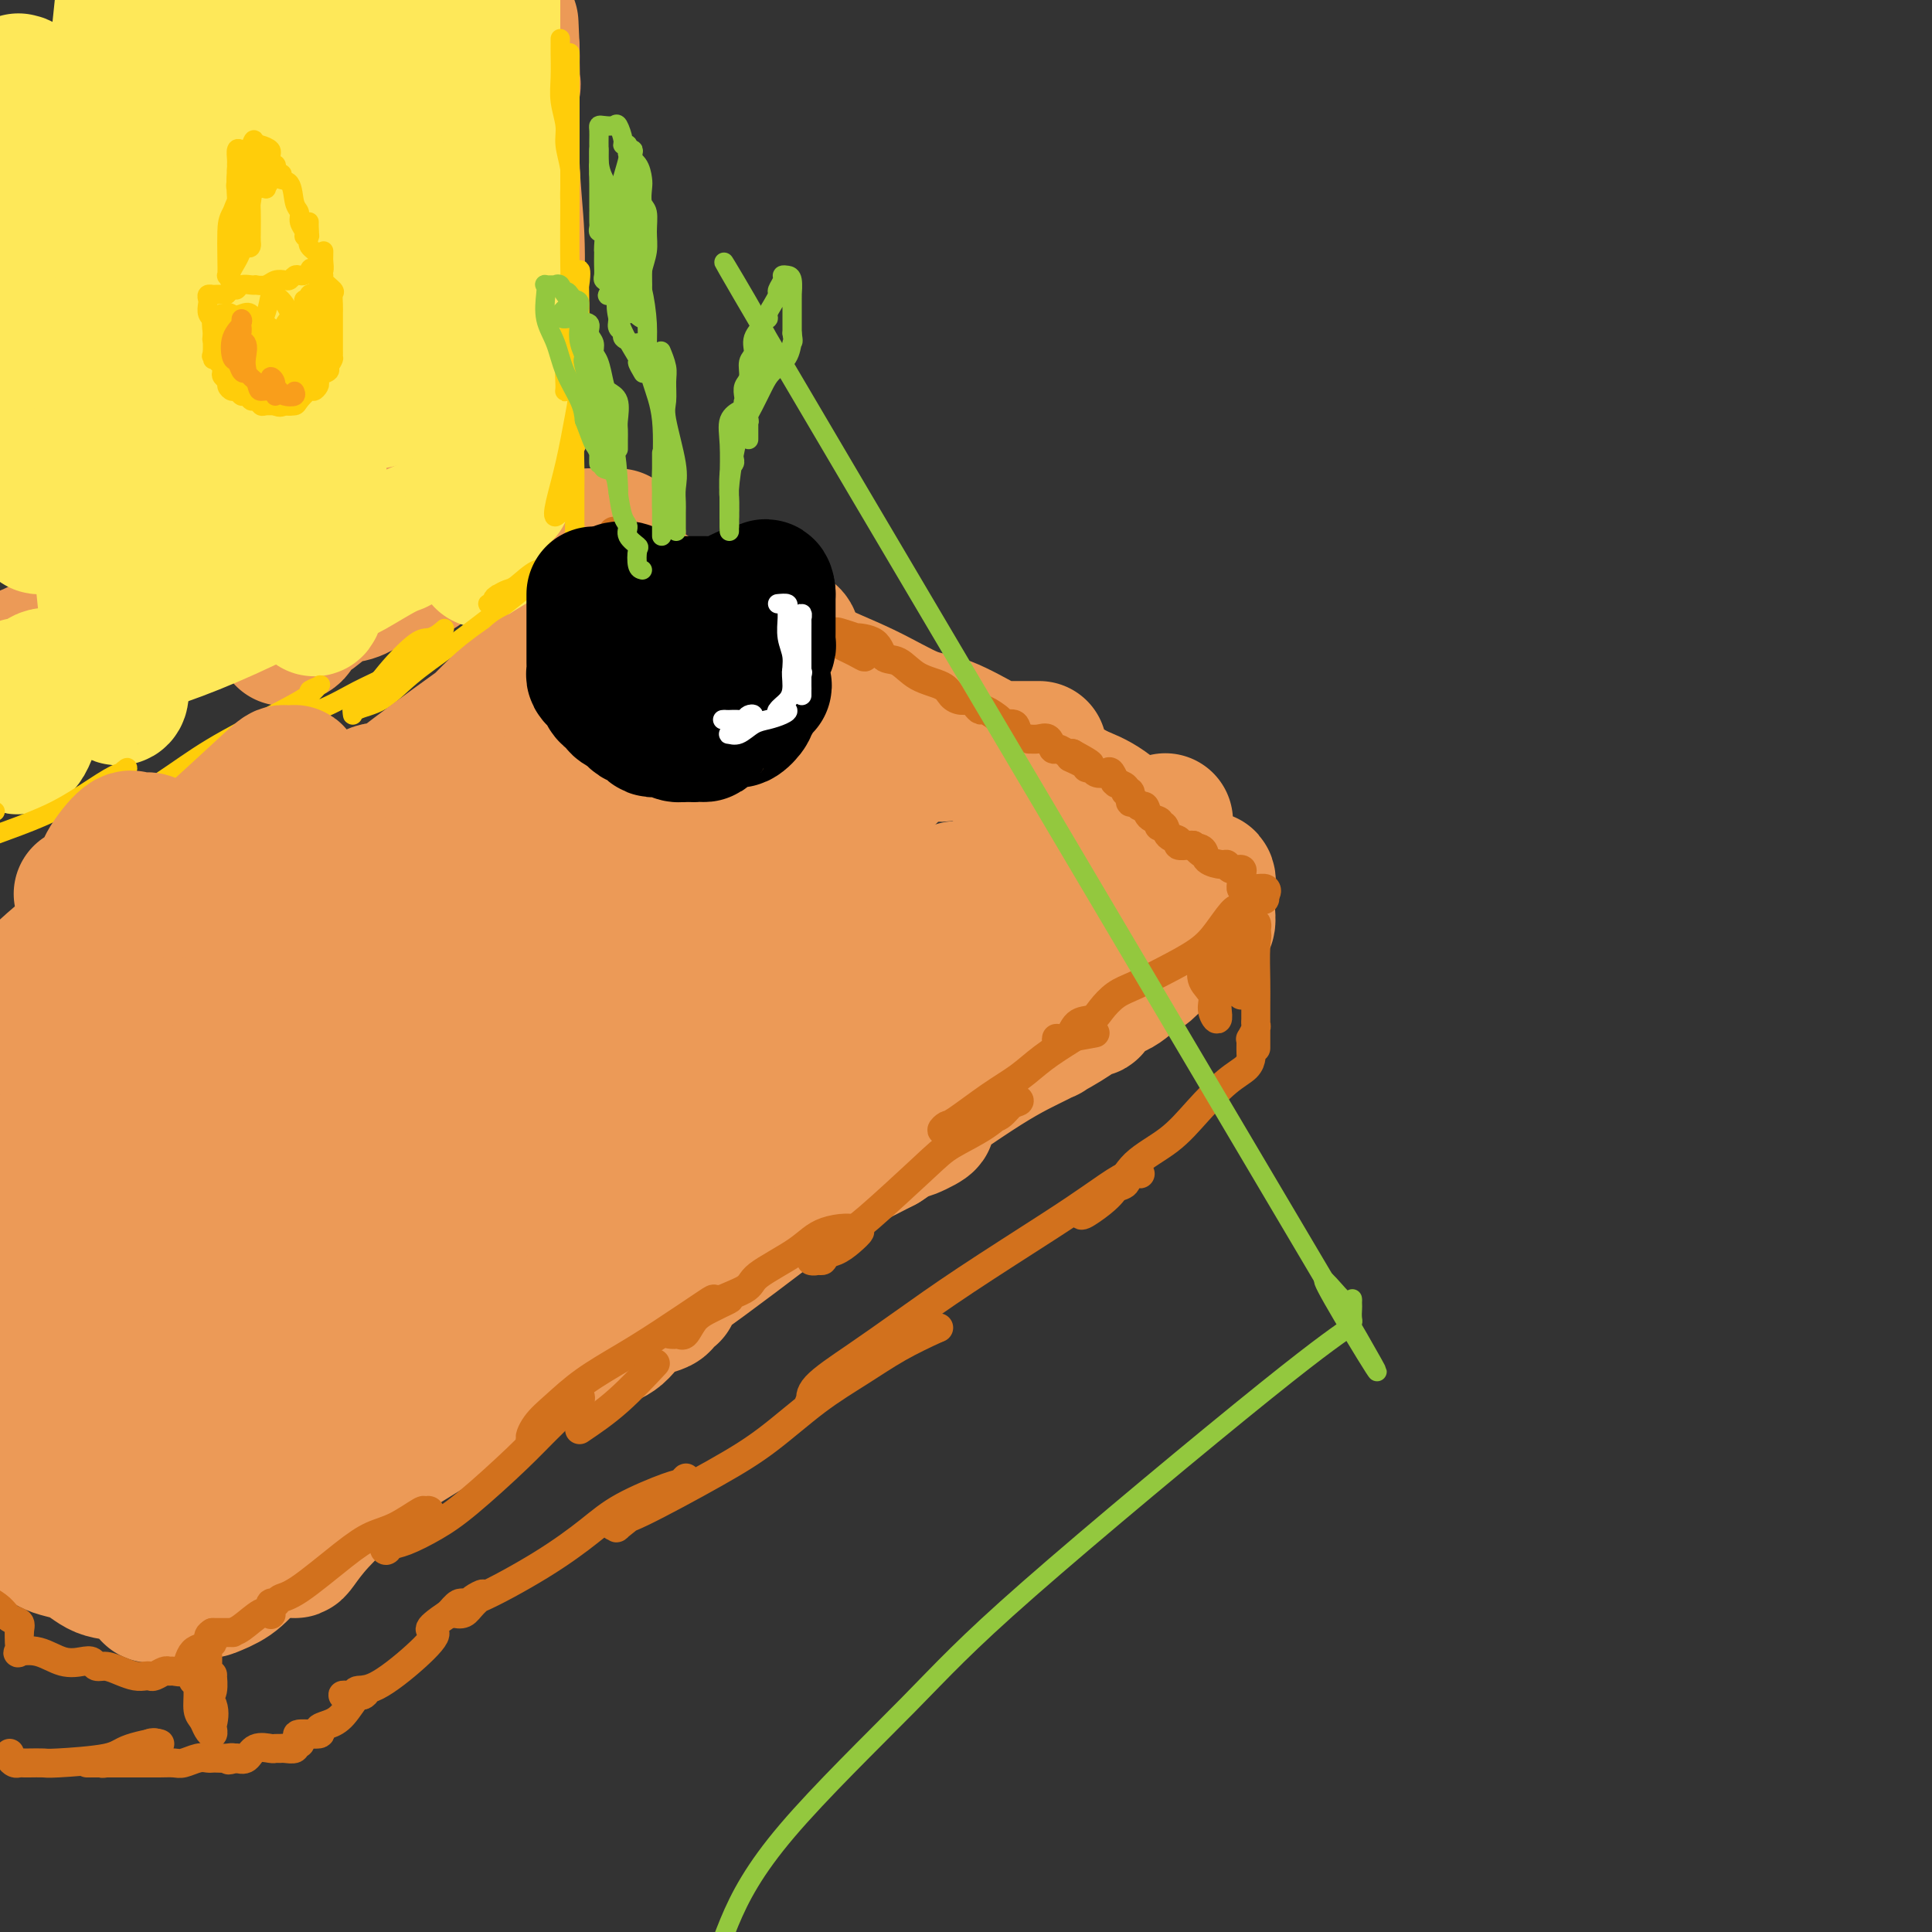 <svg viewBox='0 0 400 400' version='1.1' xmlns='http://www.w3.org/2000/svg' xmlns:xlink='http://www.w3.org/1999/xlink'><rect x="0" y="0" width="400" height="400" fill="#333333" stroke="none"/><g fill='none' stroke='#EC9A57' stroke-width='28' stroke-linecap='round' stroke-linejoin='round'><path d='M4,281c-0.242,-0.001 -0.484,-0.002 0,0c0.484,0.002 1.694,0.006 4,0c2.306,-0.006 5.706,-0.023 8,0c2.294,0.023 3.480,0.085 5,1c1.520,0.915 3.375,2.684 5,4c1.625,1.316 3.021,2.179 4,3c0.979,0.821 1.540,1.600 2,2c0.460,0.400 0.817,0.422 1,1c0.183,0.578 0.191,1.712 0,2c-0.191,0.288 -0.580,-0.272 -1,-1c-0.420,-0.728 -0.872,-1.625 -2,-2c-1.128,-0.375 -2.932,-0.229 -4,-1c-1.068,-0.771 -1.399,-2.459 -2,-3c-0.601,-0.541 -1.473,0.066 -2,0c-0.527,-0.066 -0.708,-0.804 -1,-1c-0.292,-0.196 -0.695,0.151 -1,0c-0.305,-0.151 -0.514,-0.799 0,-1c0.514,-0.201 1.749,0.045 2,0c0.251,-0.045 -0.483,-0.381 0,0c0.483,0.381 2.182,1.481 4,2c1.818,0.519 3.755,0.459 5,1c1.245,0.541 1.797,1.684 4,2c2.203,0.316 6.058,-0.195 8,0c1.942,0.195 1.971,1.098 2,2'/><path d='M45,292c4.072,0.928 2.250,0.249 2,0c-0.250,-0.249 1.070,-0.068 1,0c-0.070,0.068 -1.531,0.021 -3,0c-1.469,-0.021 -2.948,-0.018 -5,0c-2.052,0.018 -4.679,0.050 -7,0c-2.321,-0.050 -4.337,-0.183 -8,-1c-3.663,-0.817 -8.973,-2.317 -12,-3c-3.027,-0.683 -3.770,-0.548 -5,-1c-1.230,-0.452 -2.948,-1.492 -4,-2c-1.052,-0.508 -1.437,-0.483 -2,-1c-0.563,-0.517 -1.304,-1.576 -2,-2c-0.696,-0.424 -1.348,-0.212 -2,0'/><path d='M0,283c-0.279,-0.207 -0.557,-0.414 0,0c0.557,0.414 1.950,1.449 4,2c2.050,0.551 4.756,0.616 8,1c3.244,0.384 7.026,1.085 10,2c2.974,0.915 5.139,2.043 7,3c1.861,0.957 3.418,1.743 5,2c1.582,0.257 3.190,-0.014 5,1c1.810,1.014 3.824,3.314 5,4c1.176,0.686 1.515,-0.242 2,0c0.485,0.242 1.115,1.653 1,2c-0.115,0.347 -0.976,-0.372 -2,-1c-1.024,-0.628 -2.210,-1.166 -4,-2c-1.790,-0.834 -4.182,-1.964 -6,-3c-1.818,-1.036 -3.060,-1.978 -5,-3c-1.940,-1.022 -4.576,-2.125 -6,-3c-1.424,-0.875 -1.636,-1.522 -2,-2c-0.364,-0.478 -0.882,-0.788 -1,-1c-0.118,-0.212 0.163,-0.328 1,0c0.837,0.328 2.231,1.100 4,2c1.769,0.900 3.912,1.930 6,3c2.088,1.070 4.122,2.181 8,3c3.878,0.819 9.601,1.347 13,2c3.399,0.653 4.475,1.429 6,2c1.525,0.571 3.500,0.935 5,1c1.500,0.065 2.526,-0.168 3,0c0.474,0.168 0.397,0.738 1,1c0.603,0.262 1.887,0.218 2,0c0.113,-0.218 -0.943,-0.609 -2,-1'/><path d='M68,298c6.719,1.857 0.515,0.499 -2,0c-2.515,-0.499 -1.341,-0.137 -1,0c0.341,0.137 -0.152,0.051 -1,0c-0.848,-0.051 -2.050,-0.066 -3,0c-0.950,0.066 -1.648,0.213 -2,0c-0.352,-0.213 -0.360,-0.787 -1,-1c-0.640,-0.213 -1.914,-0.065 -2,0c-0.086,0.065 1.015,0.046 2,0c0.985,-0.046 1.853,-0.120 3,0c1.147,0.120 2.573,0.435 4,0c1.427,-0.435 2.857,-1.621 4,-2c1.143,-0.379 2.000,0.050 3,0c1.000,-0.050 2.142,-0.580 3,-1c0.858,-0.420 1.431,-0.729 2,-1c0.569,-0.271 1.136,-0.502 2,-1c0.864,-0.498 2.027,-1.262 3,-2c0.973,-0.738 1.756,-1.452 2,-2c0.244,-0.548 -0.051,-0.932 0,-1c0.051,-0.068 0.447,0.179 1,0c0.553,-0.179 1.264,-0.786 2,-1c0.736,-0.214 1.496,-0.037 1,0c-0.496,0.037 -2.249,-0.067 -3,0c-0.751,0.067 -0.500,0.305 -1,1c-0.500,0.695 -1.750,1.848 -3,3'/><path d='M81,290c-1.308,0.619 -1.580,0.165 -2,0c-0.420,-0.165 -0.990,-0.042 -1,0c-0.010,0.042 0.539,0.002 1,0c0.461,-0.002 0.834,0.033 2,0c1.166,-0.033 3.124,-0.133 5,-1c1.876,-0.867 3.670,-2.501 7,-4c3.330,-1.499 8.196,-2.864 12,-4c3.804,-1.136 6.547,-2.044 9,-3c2.453,-0.956 4.617,-1.959 7,-3c2.383,-1.041 4.984,-2.121 7,-3c2.016,-0.879 3.446,-1.558 5,-2c1.554,-0.442 3.234,-0.648 4,-1c0.766,-0.352 0.620,-0.851 1,-1c0.380,-0.149 1.285,0.050 1,0c-0.285,-0.050 -1.761,-0.350 -2,0c-0.239,0.350 0.757,1.352 0,2c-0.757,0.648 -3.268,0.944 -5,2c-1.732,1.056 -2.686,2.872 -4,4c-1.314,1.128 -2.987,1.569 -4,2c-1.013,0.431 -1.366,0.851 -2,1c-0.634,0.149 -1.547,0.025 -2,0c-0.453,-0.025 -0.444,0.049 1,-1c1.444,-1.049 4.325,-3.222 7,-5c2.675,-1.778 5.145,-3.162 8,-5c2.855,-1.838 6.095,-4.132 10,-7c3.905,-2.868 8.474,-6.311 12,-9c3.526,-2.689 6.007,-4.626 10,-7c3.993,-2.374 9.496,-5.187 15,-8'/><path d='M183,237c10.714,-7.131 5.999,-3.959 5,-3c-0.999,0.959 1.717,-0.294 3,-1c1.283,-0.706 1.131,-0.866 1,-1c-0.131,-0.134 -0.241,-0.242 -1,0c-0.759,0.242 -2.167,0.835 -3,1c-0.833,0.165 -1.093,-0.098 -3,1c-1.907,1.098 -5.462,3.558 -8,5c-2.538,1.442 -4.059,1.867 -5,2c-0.941,0.133 -1.301,-0.025 -1,0c0.301,0.025 1.264,0.234 2,0c0.736,-0.234 1.247,-0.909 3,-2c1.753,-1.091 4.749,-2.597 10,-6c5.251,-3.403 12.758,-8.701 18,-12c5.242,-3.299 8.221,-4.598 11,-6c2.779,-1.402 5.359,-2.906 7,-4c1.641,-1.094 2.344,-1.779 3,-2c0.656,-0.221 1.267,0.021 1,0c-0.267,-0.021 -1.411,-0.305 -2,0c-0.589,0.305 -0.623,1.200 -2,2c-1.377,0.800 -4.098,1.506 -5,2c-0.902,0.494 0.015,0.777 0,1c-0.015,0.223 -0.961,0.386 -1,0c-0.039,-0.386 0.828,-1.320 1,-2c0.172,-0.680 -0.350,-1.107 0,-1c0.350,0.107 1.574,0.748 3,0c1.426,-0.748 3.055,-2.887 5,-4c1.945,-1.113 4.206,-1.202 6,-2c1.794,-0.798 3.120,-2.307 4,-3c0.880,-0.693 1.314,-0.571 2,-1c0.686,-0.429 1.625,-1.408 2,-2c0.375,-0.592 0.188,-0.796 0,-1'/><path d='M239,198c10.308,-6.891 2.578,-2.620 0,-1c-2.578,1.620 -0.005,0.589 1,0c1.005,-0.589 0.440,-0.735 0,-1c-0.440,-0.265 -0.756,-0.650 0,-1c0.756,-0.350 2.585,-0.666 4,-1c1.415,-0.334 2.418,-0.686 3,-1c0.582,-0.314 0.744,-0.591 1,-1c0.256,-0.409 0.604,-0.950 1,-1c0.396,-0.050 0.838,0.391 1,0c0.162,-0.391 0.043,-1.614 0,-2c-0.043,-0.386 -0.012,0.064 0,0c0.012,-0.064 0.003,-0.642 0,-1c-0.003,-0.358 0.001,-0.496 0,-1c-0.001,-0.504 -0.006,-1.374 0,-2c0.006,-0.626 0.023,-1.009 0,-1c-0.023,0.009 -0.086,0.410 0,0c0.086,-0.410 0.322,-1.629 0,-2c-0.322,-0.371 -1.203,0.108 -2,0c-0.797,-0.108 -1.510,-0.802 -2,-1c-0.490,-0.198 -0.758,0.099 -2,-1c-1.242,-1.099 -3.456,-3.593 -5,-5c-1.544,-1.407 -2.416,-1.725 -4,-3c-1.584,-1.275 -3.881,-3.507 -6,-5c-2.119,-1.493 -4.059,-2.246 -6,-3'/><path d='M223,164c-6.310,-3.889 -8.584,-4.610 -11,-5c-2.416,-0.390 -4.974,-0.448 -7,-1c-2.026,-0.552 -3.519,-1.598 -5,-2c-1.481,-0.402 -2.951,-0.160 -4,0c-1.049,0.160 -1.677,0.239 -2,0c-0.323,-0.239 -0.341,-0.796 0,-1c0.341,-0.204 1.040,-0.055 1,0c-0.040,0.055 -0.821,0.015 0,0c0.821,-0.015 3.242,-0.004 5,0c1.758,0.004 2.851,0.001 4,0c1.149,-0.001 2.354,-0.000 4,0c1.646,0.000 3.733,0.000 5,0c1.267,-0.000 1.716,-0.000 2,0c0.284,0.000 0.404,0.000 -1,0c-1.404,-0.000 -4.333,-0.000 -6,0c-1.667,0.000 -2.071,0.002 -4,-1c-1.929,-1.002 -5.383,-3.007 -8,-4c-2.617,-0.993 -4.398,-0.976 -7,-2c-2.602,-1.024 -6.026,-3.091 -10,-5c-3.974,-1.909 -8.496,-3.659 -11,-5c-2.504,-1.341 -2.988,-2.272 -4,-3c-1.012,-0.728 -2.553,-1.253 -4,-2c-1.447,-0.747 -2.799,-1.717 -4,-2c-1.201,-0.283 -2.250,0.120 -3,0c-0.750,-0.120 -1.202,-0.763 -2,-1c-0.798,-0.237 -1.942,-0.068 -2,0c-0.058,0.068 0.971,0.034 2,0'/><path d='M151,130c-9.705,-3.852 -2.966,-0.980 0,0c2.966,0.980 2.159,0.070 3,0c0.841,-0.070 3.329,0.700 5,1c1.671,0.300 2.525,0.128 3,0c0.475,-0.128 0.570,-0.213 1,0c0.430,0.213 1.195,0.725 1,1c-0.195,0.275 -1.351,0.314 -2,0c-0.649,-0.314 -0.790,-0.979 -2,-1c-1.210,-0.021 -3.490,0.604 -5,0c-1.510,-0.604 -2.249,-2.436 -4,-3c-1.751,-0.564 -4.513,0.139 -8,-1c-3.487,-1.139 -7.700,-4.119 -11,-6c-3.300,-1.881 -5.688,-2.661 -8,-3c-2.312,-0.339 -4.547,-0.235 -6,-1c-1.453,-0.765 -2.125,-2.399 -3,-3c-0.875,-0.601 -1.953,-0.167 -3,0c-1.047,0.167 -2.062,0.069 -2,0c0.062,-0.069 1.202,-0.110 2,0c0.798,0.110 1.254,0.369 2,0c0.746,-0.369 1.781,-1.367 3,-2c1.219,-0.633 2.622,-0.903 4,-1c1.378,-0.097 2.733,-0.022 4,0c1.267,0.022 2.447,-0.008 3,0c0.553,0.008 0.478,0.054 0,0c-0.478,-0.054 -1.359,-0.207 -2,0c-0.641,0.207 -1.040,0.773 -2,1c-0.960,0.227 -2.480,0.113 -4,0'/><path d='M120,112c-1.788,0.160 -2.259,0.059 -3,0c-0.741,-0.059 -1.754,-0.076 -3,0c-1.246,0.076 -2.726,0.244 -4,0c-1.274,-0.244 -2.341,-0.900 -3,-1c-0.659,-0.100 -0.908,0.358 -1,0c-0.092,-0.358 -0.026,-1.531 0,-2c0.026,-0.469 0.013,-0.235 0,0'/><path d='M106,59c0.001,-0.532 0.002,-1.064 0,-1c-0.002,0.064 -0.007,0.723 0,1c0.007,0.277 0.026,0.171 0,2c-0.026,1.829 -0.098,5.592 0,8c0.098,2.408 0.366,3.462 1,5c0.634,1.538 1.634,3.559 2,5c0.366,1.441 0.098,2.302 0,3c-0.098,0.698 -0.024,1.235 0,2c0.024,0.765 0.000,1.760 0,2c-0.000,0.240 0.024,-0.274 0,-1c-0.024,-0.726 -0.098,-1.664 0,-3c0.098,-1.336 0.366,-3.069 0,-7c-0.366,-3.931 -1.366,-10.060 -2,-15c-0.634,-4.940 -0.903,-8.692 -1,-11c-0.097,-2.308 -0.022,-3.171 0,-3c0.022,0.171 -0.008,1.378 0,2c0.008,0.622 0.055,0.660 0,2c-0.055,1.340 -0.211,3.981 0,7c0.211,3.019 0.789,6.414 1,9c0.211,2.586 0.057,4.362 0,7c-0.057,2.638 -0.015,6.139 0,8c0.015,1.861 0.005,2.082 0,3c-0.005,0.918 -0.005,2.533 0,1c0.005,-1.533 0.015,-6.213 0,-10c-0.015,-3.787 -0.057,-6.680 0,-11c0.057,-4.320 0.211,-10.065 0,-15c-0.211,-4.935 -0.788,-9.059 -1,-15c-0.212,-5.941 -0.061,-13.697 0,-18c0.061,-4.303 0.030,-5.151 0,-6'/><path d='M106,10c-0.467,-11.300 -0.133,-1.552 0,3c0.133,4.552 0.066,3.906 0,4c-0.066,0.094 -0.129,0.926 0,1c0.129,0.074 0.451,-0.610 0,-1c-0.451,-0.390 -1.675,-0.486 -2,-1c-0.325,-0.514 0.249,-1.445 0,-3c-0.249,-1.555 -1.321,-3.732 -2,-5c-0.679,-1.268 -0.967,-1.625 -1,-2c-0.033,-0.375 0.187,-0.766 0,-2c-0.187,-1.234 -0.782,-3.310 -1,-4c-0.218,-0.690 -0.059,0.007 0,0c0.059,-0.007 0.017,-0.716 0,-1c-0.017,-0.284 -0.008,-0.142 0,0'/><path d='M87,118c-1.643,0.254 -3.286,0.509 -5,1c-1.714,0.491 -3.500,1.220 -5,2c-1.500,0.780 -2.715,1.613 -4,2c-1.285,0.387 -2.639,0.327 -4,1c-1.361,0.673 -2.730,2.077 -4,3c-1.270,0.923 -2.441,1.364 -3,2c-0.559,0.636 -0.505,1.467 -1,2c-0.495,0.533 -1.539,0.767 -2,1c-0.461,0.233 -0.341,0.465 1,-1c1.341,-1.465 3.901,-4.626 6,-8c2.099,-3.374 3.737,-6.961 6,-10c2.263,-3.039 5.153,-5.530 7,-8c1.847,-2.470 2.652,-4.920 3,-6c0.348,-1.080 0.238,-0.791 0,-1c-0.238,-0.209 -0.605,-0.918 -2,0c-1.395,0.918 -3.820,3.463 -7,6c-3.180,2.537 -7.117,5.068 -11,8c-3.883,2.932 -7.714,6.267 -12,9c-4.286,2.733 -9.028,4.863 -13,7c-3.972,2.137 -7.173,4.279 -11,6c-3.827,1.721 -8.279,3.021 -10,4c-1.721,0.979 -0.711,1.636 -1,2c-0.289,0.364 -1.878,0.433 -2,0c-0.122,-0.433 1.221,-1.370 2,-2c0.779,-0.630 0.992,-0.952 2,-2c1.008,-1.048 2.810,-2.821 4,-4c1.190,-1.179 1.769,-1.766 2,-2c0.231,-0.234 0.116,-0.117 0,0'/><path d='M38,116c-2.558,1.625 -5.116,3.250 -8,5c-2.884,1.750 -6.093,3.624 -10,6c-3.907,2.376 -8.514,5.255 -12,7c-3.486,1.745 -5.853,2.356 -8,3c-2.147,0.644 -4.073,1.322 -6,2'/><path d='M-1,140c-0.685,0.166 -1.370,0.331 0,0c1.370,-0.331 4.796,-1.159 8,-2c3.204,-0.841 6.188,-1.695 9,-3c2.812,-1.305 5.453,-3.062 9,-5c3.547,-1.938 8.000,-4.057 12,-6c4.000,-1.943 7.545,-3.712 11,-5c3.455,-1.288 6.818,-2.097 12,-3c5.182,-0.903 12.183,-1.902 16,-3c3.817,-1.098 4.451,-2.296 6,-3c1.549,-0.704 4.014,-0.916 5,-1c0.986,-0.084 0.493,-0.042 0,0'/></g>
<g fill='none' stroke='#FEE859' stroke-width='28' stroke-linecap='round' stroke-linejoin='round'><path d='M4,143c-0.063,-0.406 -0.125,-0.813 0,-1c0.125,-0.187 0.438,-0.155 1,0c0.562,0.155 1.374,0.433 2,0c0.626,-0.433 1.065,-1.578 2,-2c0.935,-0.422 2.364,-0.120 3,0c0.636,0.120 0.477,0.058 1,0c0.523,-0.058 1.729,-0.111 4,-1c2.271,-0.889 5.609,-2.613 9,-4c3.391,-1.387 6.837,-2.438 11,-4c4.163,-1.562 9.044,-3.634 14,-6c4.956,-2.366 9.988,-5.027 14,-7c4.012,-1.973 7.003,-3.259 10,-4c2.997,-0.741 5.998,-0.938 7,-1c1.002,-0.062 0.004,0.011 -2,1c-2.004,0.989 -5.015,2.893 -7,4c-1.985,1.107 -2.946,1.418 -4,2c-1.054,0.582 -2.203,1.436 -3,2c-0.797,0.564 -1.244,0.839 -2,1c-0.756,0.161 -1.823,0.209 -2,0c-0.177,-0.209 0.536,-0.676 1,-1c0.464,-0.324 0.680,-0.507 1,-1c0.320,-0.493 0.745,-1.297 2,-2c1.255,-0.703 3.340,-1.305 5,-2c1.660,-0.695 2.896,-1.482 6,-3c3.104,-1.518 8.075,-3.766 11,-5c2.925,-1.234 3.805,-1.455 5,-2c1.195,-0.545 2.706,-1.416 4,-2c1.294,-0.584 2.370,-0.881 3,-1c0.630,-0.119 0.815,-0.059 1,0'/><path d='M101,104c6.211,-3.179 2.238,-1.625 1,-1c-1.238,0.625 0.258,0.321 1,0c0.742,-0.321 0.731,-0.657 1,-1c0.269,-0.343 0.818,-0.691 1,-1c0.182,-0.309 -0.004,-0.580 0,-1c0.004,-0.420 0.197,-0.990 0,-1c-0.197,-0.010 -0.785,0.539 -1,0c-0.215,-0.539 -0.057,-2.167 0,-3c0.057,-0.833 0.015,-0.872 0,-2c-0.015,-1.128 -0.002,-3.345 0,-5c0.002,-1.655 -0.007,-2.749 0,-6c0.007,-3.251 0.029,-8.658 0,-13c-0.029,-4.342 -0.111,-7.617 0,-12c0.111,-4.383 0.414,-9.872 0,-14c-0.414,-4.128 -1.547,-6.894 -2,-8c-0.453,-1.106 -0.227,-0.553 0,0'/><path d='M102,39c0.235,1.951 0.469,3.902 0,8c-0.469,4.098 -1.642,10.343 -2,15c-0.358,4.657 0.100,7.728 0,10c-0.100,2.272 -0.759,3.747 -1,4c-0.241,0.253 -0.065,-0.714 0,-2c0.065,-1.286 0.017,-2.891 0,-4c-0.017,-1.109 -0.005,-1.722 0,-8c0.005,-6.278 0.001,-18.222 0,-23c-0.001,-4.778 -0.001,-2.389 0,0'/><path d='M102,1c-0.001,-5.296 -0.001,-10.592 0,0c0.001,10.592 0.005,37.071 0,51c-0.005,13.929 -0.017,15.308 0,19c0.017,3.692 0.065,9.697 0,13c-0.065,3.303 -0.241,3.905 0,4c0.241,0.095 0.900,-0.318 1,-1c0.100,-0.682 -0.360,-1.635 0,-4c0.360,-2.365 1.540,-6.143 2,-10c0.460,-3.857 0.200,-7.792 0,-12c-0.200,-4.208 -0.341,-8.691 -1,-13c-0.659,-4.309 -1.837,-8.446 -3,-16c-1.163,-7.554 -2.311,-18.524 -3,-23c-0.689,-4.476 -0.918,-2.457 -1,-2c-0.082,0.457 -0.018,-0.648 0,1c0.018,1.648 -0.011,6.048 0,10c0.011,3.952 0.063,7.456 0,13c-0.063,5.544 -0.241,13.127 0,20c0.241,6.873 0.901,13.037 1,23c0.099,9.963 -0.363,23.724 0,31c0.363,7.276 1.550,8.068 2,9c0.450,0.932 0.163,2.004 0,2c-0.163,-0.004 -0.202,-1.086 0,-4c0.202,-2.914 0.645,-7.662 0,-14c-0.645,-6.338 -2.379,-14.266 -5,-25c-2.621,-10.734 -6.129,-24.275 -9,-37c-2.871,-12.725 -5.106,-24.636 -6,-32c-0.894,-7.364 -0.447,-10.182 0,-13'/><path d='M78,35c-0.000,-2.735 -0.000,-5.471 0,0c0.000,5.471 0.001,19.148 0,27c-0.001,7.852 -0.005,9.881 0,12c0.005,2.119 0.017,4.330 0,6c-0.017,1.670 -0.063,2.799 0,3c0.063,0.201 0.236,-0.526 0,-2c-0.236,-1.474 -0.880,-3.693 -1,-7c-0.120,-3.307 0.284,-7.700 0,-16c-0.284,-8.300 -1.255,-20.508 -2,-29c-0.745,-8.492 -1.263,-13.269 -2,-17c-0.737,-3.731 -1.694,-6.415 -2,-8c-0.306,-1.585 0.037,-2.071 0,-2c-0.037,0.071 -0.455,0.701 -1,0c-0.545,-0.701 -1.217,-2.732 -2,3c-0.783,5.732 -1.678,19.225 -2,31c-0.322,11.775 -0.072,21.830 0,31c0.072,9.170 -0.034,17.456 0,27c0.034,9.544 0.208,20.347 0,26c-0.208,5.653 -0.798,6.156 -1,6c-0.202,-0.156 -0.018,-0.970 0,-3c0.018,-2.030 -0.131,-5.276 0,-8c0.131,-2.724 0.543,-4.927 0,-10c-0.543,-5.073 -2.042,-13.017 -3,-25c-0.958,-11.983 -1.374,-28.007 -2,-36c-0.626,-7.993 -1.460,-7.957 -2,-9c-0.540,-1.043 -0.784,-3.166 -1,-5c-0.216,-1.834 -0.404,-3.378 -1,-4c-0.596,-0.622 -1.599,-0.320 -2,0c-0.401,0.320 -0.201,0.660 0,1'/><path d='M54,27c-0.913,-0.576 -0.194,6.484 0,12c0.194,5.516 -0.137,9.489 0,17c0.137,7.511 0.740,18.559 0,26c-0.740,7.441 -2.825,11.276 -4,16c-1.175,4.724 -1.439,10.338 -2,14c-0.561,3.662 -1.419,5.374 -2,6c-0.581,0.626 -0.887,0.168 -1,0c-0.113,-0.168 -0.034,-0.046 0,-3c0.034,-2.954 0.022,-8.986 0,-16c-0.022,-7.014 -0.053,-15.012 0,-25c0.053,-9.988 0.192,-21.965 0,-35c-0.192,-13.035 -0.714,-27.126 -1,-33c-0.286,-5.874 -0.337,-3.529 -1,-3c-0.663,0.529 -1.939,-0.759 -3,1c-1.061,1.759 -1.907,6.563 -2,13c-0.093,6.437 0.567,14.505 0,24c-0.567,9.495 -2.362,20.416 -3,29c-0.638,8.584 -0.118,14.832 0,21c0.118,6.168 -0.164,12.257 0,17c0.164,4.743 0.775,8.140 1,10c0.225,1.860 0.063,2.184 0,2c-0.063,-0.184 -0.028,-0.875 0,-2c0.028,-1.125 0.049,-2.683 0,-15c-0.049,-12.317 -0.167,-35.393 -1,-52c-0.833,-16.607 -2.381,-26.745 -3,-35c-0.619,-8.255 -0.310,-14.628 0,-21'/><path d='M25,4c0.563,-5.393 1.126,-10.786 0,0c-1.126,10.786 -3.940,37.750 -5,49c-1.060,11.250 -0.367,6.785 0,16c0.367,9.215 0.409,32.110 1,45c0.591,12.890 1.733,15.775 2,19c0.267,3.225 -0.341,6.789 0,9c0.341,2.211 1.631,3.069 2,2c0.369,-1.069 -0.182,-4.065 0,-4c0.182,0.065 1.099,3.191 0,-8c-1.099,-11.191 -4.214,-36.699 -7,-54c-2.786,-17.301 -5.244,-26.394 -7,-34c-1.756,-7.606 -2.810,-13.726 -4,-18c-1.190,-4.274 -2.515,-6.704 -3,-8c-0.485,-1.296 -0.129,-1.459 0,-1c0.129,0.459 0.030,1.538 0,3c-0.030,1.462 0.007,3.306 0,9c-0.007,5.694 -0.059,15.238 0,23c0.059,7.762 0.230,13.740 0,20c-0.230,6.260 -0.860,12.800 0,19c0.860,6.200 3.211,12.061 4,15c0.789,2.939 0.017,2.957 0,3c-0.017,0.043 0.722,0.111 1,0c0.278,-0.111 0.095,-0.401 0,-1c-0.095,-0.599 -0.104,-1.506 0,-3c0.104,-1.494 0.319,-3.574 0,-13c-0.319,-9.426 -1.174,-26.197 -2,-40c-0.826,-13.803 -1.623,-24.638 -2,-30c-0.377,-5.362 -0.332,-5.251 -1,-5c-0.668,0.251 -2.048,0.643 -3,5c-0.952,4.357 -1.476,12.678 -2,21'/><path d='M-1,43c-1.333,9.833 -2.167,21.417 -3,33'/><path d='M-1,153c-0.265,-0.073 -0.530,-0.147 0,0c0.530,0.147 1.853,0.514 3,1c1.147,0.486 2.116,1.093 3,0c0.884,-1.093 1.681,-3.884 2,-5c0.319,-1.116 0.159,-0.558 0,0'/></g>
<g fill='none' stroke='#FFCD0A' stroke-width='4' stroke-linecap='round' stroke-linejoin='round'><path d='M116,8c0.002,0.316 0.005,0.633 0,1c-0.005,0.367 -0.016,0.785 0,2c0.016,1.215 0.061,3.227 0,5c-0.061,1.773 -0.227,3.306 0,5c0.227,1.694 0.845,3.549 1,5c0.155,1.451 -0.155,2.497 0,4c0.155,1.503 0.774,3.462 1,5c0.226,1.538 0.061,2.655 0,4c-0.061,1.345 -0.016,2.917 0,3c0.016,0.083 0.004,-1.322 0,-3c-0.004,-1.678 -0.001,-3.627 0,-6c0.001,-2.373 0.000,-5.168 0,-8c-0.000,-2.832 -0.000,-5.701 0,-8c0.000,-2.299 0.000,-4.029 0,-5c-0.000,-0.971 0.000,-1.185 0,-1c-0.000,0.185 -0.000,0.767 0,2c0.000,1.233 0.001,3.118 0,4c-0.001,0.882 -0.004,0.762 0,5c0.004,4.238 0.015,12.834 0,19c-0.015,6.166 -0.058,9.902 0,14c0.058,4.098 0.215,8.558 0,12c-0.215,3.442 -0.804,5.867 -1,8c-0.196,2.133 -0.001,3.974 0,5c0.001,1.026 -0.192,1.238 0,1c0.192,-0.238 0.769,-0.925 1,-2c0.231,-1.075 0.115,-2.537 0,-4'/><path d='M118,75c0.034,-1.298 -0.383,-2.043 0,-5c0.383,-2.957 1.564,-8.127 2,-11c0.436,-2.873 0.125,-3.451 0,-3c-0.125,0.451 -0.065,1.930 0,6c0.065,4.070 0.134,10.732 0,15c-0.134,4.268 -0.473,6.141 -1,9c-0.527,2.859 -1.243,6.704 -2,10c-0.757,3.296 -1.554,6.043 -2,8c-0.446,1.957 -0.540,3.123 0,3c0.540,-0.123 1.714,-1.534 2,-3c0.286,-1.466 -0.316,-2.988 0,-5c0.316,-2.012 1.549,-4.516 2,-6c0.451,-1.484 0.121,-1.948 0,-1c-0.121,0.948 -0.032,3.310 0,5c0.032,1.690 0.009,2.709 0,4c-0.009,1.291 -0.002,2.855 0,4c0.002,1.145 0.001,1.872 0,3c-0.001,1.128 -0.000,2.659 0,3c0.000,0.341 0.000,-0.506 0,-1c-0.000,-0.494 -0.000,-0.633 0,-1c0.000,-0.367 0.000,-0.962 0,-1c-0.000,-0.038 -0.000,0.481 0,1'/><path d='M119,109c0.014,2.810 0.049,1.836 0,2c-0.049,0.164 -0.180,1.466 -1,2c-0.820,0.534 -2.327,0.300 -3,1c-0.673,0.700 -0.513,2.334 -1,3c-0.487,0.666 -1.623,0.363 -3,1c-1.377,0.637 -2.995,2.213 -4,3c-1.005,0.787 -1.398,0.785 -2,1c-0.602,0.215 -1.413,0.648 -2,1c-0.587,0.352 -0.952,0.622 -1,1c-0.048,0.378 0.220,0.865 0,1c-0.220,0.135 -0.927,-0.083 -1,0c-0.073,0.083 0.487,0.467 1,0c0.513,-0.467 0.977,-1.786 1,-2c0.023,-0.214 -0.396,0.675 1,0c1.396,-0.675 4.605,-2.916 6,-4c1.395,-1.084 0.975,-1.012 1,-1c0.025,0.012 0.497,-0.035 1,0c0.503,0.035 1.039,0.152 -1,2c-2.039,1.848 -6.651,5.425 -10,8c-3.349,2.575 -5.433,4.146 -8,6c-2.567,1.854 -5.617,3.992 -8,6c-2.383,2.008 -4.099,3.888 -6,5c-1.901,1.112 -3.988,1.458 -5,2c-1.012,0.542 -0.948,1.280 -1,1c-0.052,-0.280 -0.219,-1.576 0,-2c0.219,-0.424 0.822,0.026 2,-1c1.178,-1.026 2.929,-3.529 5,-6c2.071,-2.471 4.462,-4.910 6,-6c1.538,-1.090 2.222,-0.832 3,-1c0.778,-0.168 1.651,-0.762 2,-1c0.349,-0.238 0.175,-0.119 0,0'/><path d='M91,131c2.435,-2.226 0.023,0.210 -2,2c-2.023,1.790 -3.658,2.934 -5,4c-1.342,1.066 -2.391,2.054 -4,3c-1.609,0.946 -3.777,1.851 -6,3c-2.223,1.149 -4.500,2.542 -8,4c-3.500,1.458 -8.224,2.979 -11,4c-2.776,1.021 -3.605,1.540 -4,2c-0.395,0.460 -0.357,0.860 -1,1c-0.643,0.140 -1.968,0.018 -2,0c-0.032,-0.018 1.230,0.066 2,0c0.770,-0.066 1.046,-0.284 2,-1c0.954,-0.716 2.584,-1.930 4,-3c1.416,-1.070 2.619,-1.996 4,-3c1.381,-1.004 2.939,-2.086 4,-3c1.061,-0.914 1.623,-1.660 2,-2c0.377,-0.340 0.567,-0.275 0,0c-0.567,0.275 -1.892,0.758 -2,1c-0.108,0.242 0.999,0.241 -2,2c-2.999,1.759 -10.106,5.277 -15,8c-4.894,2.723 -7.575,4.652 -11,7c-3.425,2.348 -7.595,5.115 -11,7c-3.405,1.885 -6.047,2.886 -8,4c-1.953,1.114 -3.218,2.339 -4,3c-0.782,0.661 -1.079,0.759 -1,1c0.079,0.241 0.536,0.626 1,0c0.464,-0.626 0.937,-2.265 1,-3c0.063,-0.735 -0.282,-0.568 1,-2c1.282,-1.432 4.191,-4.462 6,-6c1.809,-1.538 2.517,-1.582 3,-2c0.483,-0.418 0.742,-1.209 1,-2'/><path d='M25,160c2.106,-2.151 1.370,-0.530 1,0c-0.370,0.530 -0.372,-0.032 -1,0c-0.628,0.032 -1.880,0.658 -4,2c-2.120,1.342 -5.109,3.400 -8,5c-2.891,1.600 -5.683,2.743 -9,4c-3.317,1.257 -7.158,2.629 -11,4'/><path d='M-1,168c0.000,0.000 0.000,0.000 0,0c0.000,0.000 0.000,0.000 0,0'/><path d='M50,31c-0.423,-0.198 -0.846,-0.397 -1,0c-0.154,0.397 -0.039,1.388 0,2c0.039,0.612 0.003,0.843 0,1c-0.003,0.157 0.026,0.240 0,1c-0.026,0.760 -0.106,2.198 0,3c0.106,0.802 0.400,0.969 1,1c0.600,0.031 1.506,-0.072 2,0c0.494,0.072 0.574,0.321 1,0c0.426,-0.321 1.197,-1.210 2,-2c0.803,-0.790 1.638,-1.479 2,-2c0.362,-0.521 0.252,-0.872 0,-1c-0.252,-0.128 -0.645,-0.031 -1,0c-0.355,0.031 -0.673,-0.003 -1,0c-0.327,0.003 -0.662,0.042 -1,0c-0.338,-0.042 -0.678,-0.166 -1,0c-0.322,0.166 -0.624,0.623 -1,1c-0.376,0.377 -0.825,0.675 -1,1c-0.175,0.325 -0.077,0.675 0,1c0.077,0.325 0.134,0.623 0,1c-0.134,0.377 -0.457,0.834 0,1c0.457,0.166 1.696,0.040 2,0c0.304,-0.040 -0.325,0.004 0,0c0.325,-0.004 1.606,-0.056 2,0c0.394,0.056 -0.097,0.222 0,0c0.097,-0.222 0.783,-0.830 1,-2c0.217,-1.170 -0.035,-2.901 0,-4c0.035,-1.099 0.355,-1.565 0,-2c-0.355,-0.435 -1.387,-0.839 -2,-1c-0.613,-0.161 -0.806,-0.081 -1,0'/><path d='M53,30c-0.431,-1.625 -0.510,-1.188 -1,0c-0.490,1.188 -1.392,3.127 -2,4c-0.608,0.873 -0.921,0.680 -1,1c-0.079,0.320 0.077,1.152 0,2c-0.077,0.848 -0.389,1.713 0,2c0.389,0.287 1.477,-0.003 2,0c0.523,0.003 0.481,0.300 1,0c0.519,-0.300 1.599,-1.198 2,-2c0.401,-0.802 0.122,-1.507 0,-2c-0.122,-0.493 -0.087,-0.774 0,-1c0.087,-0.226 0.226,-0.397 0,-1c-0.226,-0.603 -0.816,-1.638 -1,-2c-0.184,-0.362 0.038,-0.051 0,0c-0.038,0.051 -0.336,-0.157 -1,0c-0.664,0.157 -1.694,0.678 -2,1c-0.306,0.322 0.112,0.445 0,1c-0.112,0.555 -0.756,1.543 -1,3c-0.244,1.457 -0.090,3.382 0,5c0.090,1.618 0.115,2.928 0,4c-0.115,1.072 -0.371,1.905 0,3c0.371,1.095 1.367,2.452 2,3c0.633,0.548 0.901,0.289 1,0c0.099,-0.289 0.028,-0.606 0,-1c-0.028,-0.394 -0.013,-0.865 0,-2c0.013,-1.135 0.026,-2.934 0,-4c-0.026,-1.066 -0.089,-1.399 0,-2c0.089,-0.601 0.332,-1.469 0,-2c-0.332,-0.531 -1.238,-0.723 -2,0c-0.762,0.723 -1.381,2.362 -2,4'/><path d='M48,44c-0.844,1.289 -0.955,2.511 -1,4c-0.045,1.489 -0.026,3.244 0,5c0.026,1.756 0.057,3.514 0,4c-0.057,0.486 -0.204,-0.298 0,0c0.204,0.298 0.759,1.679 1,2c0.241,0.321 0.170,-0.416 0,-1c-0.170,-0.584 -0.438,-1.014 0,-2c0.438,-0.986 1.582,-2.526 2,-4c0.418,-1.474 0.111,-2.881 0,-4c-0.111,-1.119 -0.026,-1.949 0,-3c0.026,-1.051 -0.008,-2.324 0,-3c0.008,-0.676 0.059,-0.754 0,-1c-0.059,-0.246 -0.227,-0.659 0,-1c0.227,-0.341 0.848,-0.611 1,-1c0.152,-0.389 -0.166,-0.896 0,-1c0.166,-0.104 0.817,0.196 1,0c0.183,-0.196 -0.101,-0.890 0,-1c0.101,-0.110 0.587,0.362 1,0c0.413,-0.362 0.754,-1.558 1,-2c0.246,-0.442 0.396,-0.129 1,0c0.604,0.129 1.663,0.073 2,0c0.337,-0.073 -0.046,-0.164 0,0c0.046,0.164 0.523,0.582 1,1'/><path d='M58,36c0.973,-0.240 -0.094,0.659 0,1c0.094,0.341 1.350,0.122 2,1c0.650,0.878 0.695,2.852 1,4c0.305,1.148 0.870,1.471 1,2c0.130,0.529 -0.175,1.265 0,2c0.175,0.735 0.832,1.471 1,2c0.168,0.529 -0.151,0.852 0,1c0.151,0.148 0.773,0.123 1,0c0.227,-0.123 0.059,-0.342 0,-1c-0.059,-0.658 -0.008,-1.754 0,-2c0.008,-0.246 -0.026,0.357 0,1c0.026,0.643 0.111,1.324 0,2c-0.111,0.676 -0.418,1.345 0,2c0.418,0.655 1.562,1.294 2,2c0.438,0.706 0.170,1.477 0,2c-0.170,0.523 -0.242,0.797 0,1c0.242,0.203 0.797,0.334 1,0c0.203,-0.334 0.055,-1.133 0,-2c-0.055,-0.867 -0.018,-1.801 0,-2c0.018,-0.199 0.015,0.339 0,1c-0.015,0.661 -0.043,1.447 0,2c0.043,0.553 0.155,0.872 0,1c-0.155,0.128 -0.578,0.064 -1,0'/><path d='M66,56c1.059,3.110 -0.294,0.885 -1,0c-0.706,-0.885 -0.767,-0.430 -1,0c-0.233,0.430 -0.639,0.833 -1,1c-0.361,0.167 -0.677,0.096 -1,0c-0.323,-0.096 -0.652,-0.218 -1,0c-0.348,0.218 -0.714,0.776 -1,1c-0.286,0.224 -0.493,0.112 -1,0c-0.507,-0.112 -1.315,-0.226 -2,0c-0.685,0.226 -1.248,0.792 -2,1c-0.752,0.208 -1.693,0.060 -2,0c-0.307,-0.060 0.020,-0.031 0,0c-0.020,0.031 -0.387,0.065 -1,0c-0.613,-0.065 -1.472,-0.228 -2,0c-0.528,0.228 -0.724,0.846 -1,1c-0.276,0.154 -0.633,-0.155 -1,0c-0.367,0.155 -0.743,0.773 -1,1c-0.257,0.227 -0.395,0.064 -1,0c-0.605,-0.064 -1.679,-0.029 -2,0c-0.321,0.029 0.109,0.053 0,0c-0.109,-0.053 -0.757,-0.182 -1,0c-0.243,0.182 -0.079,0.675 0,1c0.079,0.325 0.074,0.483 0,1c-0.074,0.517 -0.216,1.392 0,2c0.216,0.608 0.790,0.947 1,1c0.210,0.053 0.056,-0.182 0,0c-0.056,0.182 -0.015,0.780 0,2c0.015,1.220 0.004,3.063 0,4c-0.004,0.937 -0.002,0.969 0,1'/><path d='M44,73c0.032,2.112 0.113,1.392 0,1c-0.113,-0.392 -0.419,-0.456 0,0c0.419,0.456 1.561,1.431 2,2c0.439,0.569 0.173,0.731 0,1c-0.173,0.269 -0.254,0.645 0,1c0.254,0.355 0.841,0.688 1,1c0.159,0.312 -0.112,0.604 0,1c0.112,0.396 0.607,0.895 1,1c0.393,0.105 0.682,-0.183 1,0c0.318,0.183 0.663,0.837 1,1c0.337,0.163 0.667,-0.167 1,0c0.333,0.167 0.670,0.829 1,1c0.330,0.171 0.652,-0.150 1,0c0.348,0.150 0.722,0.772 1,1c0.278,0.228 0.460,0.061 1,0c0.540,-0.061 1.439,-0.018 2,0c0.561,0.018 0.784,0.011 1,0c0.216,-0.011 0.425,-0.027 1,0c0.575,0.027 1.517,0.095 2,0c0.483,-0.095 0.508,-0.354 1,-1c0.492,-0.646 1.450,-1.679 2,-2c0.550,-0.321 0.691,0.069 1,0c0.309,-0.069 0.787,-0.596 1,-1c0.213,-0.404 0.160,-0.686 0,-1c-0.160,-0.314 -0.428,-0.662 0,-1c0.428,-0.338 1.551,-0.668 2,-1c0.449,-0.332 0.225,-0.666 0,-1'/><path d='M68,76c1.309,-1.715 1.083,-2.003 1,-2c-0.083,0.003 -0.022,0.295 0,0c0.022,-0.295 0.006,-1.178 0,-2c-0.006,-0.822 -0.002,-1.581 0,-2c0.002,-0.419 0.001,-0.496 0,-1c-0.001,-0.504 -0.001,-1.434 0,-2c0.001,-0.566 0.002,-0.766 0,-1c-0.002,-0.234 -0.008,-0.500 0,-1c0.008,-0.500 0.031,-1.235 0,-2c-0.031,-0.765 -0.117,-1.562 0,-2c0.117,-0.438 0.438,-0.518 0,-1c-0.438,-0.482 -1.634,-1.364 -2,-2c-0.366,-0.636 0.098,-1.024 0,-1c-0.098,0.024 -0.758,0.460 -1,0c-0.242,-0.460 -0.065,-1.817 0,-2c0.065,-0.183 0.017,0.809 0,2c-0.017,1.191 -0.005,2.580 0,4c0.005,1.420 0.001,2.871 0,4c-0.001,1.129 -0.000,1.935 0,3c0.000,1.065 0.000,2.389 0,3c-0.000,0.611 -0.000,0.511 0,1c0.000,0.489 0.000,1.568 0,1c-0.000,-0.568 -0.000,-2.784 0,-5'/><path d='M66,68c0.009,-0.975 0.031,-1.912 0,-3c-0.031,-1.088 -0.113,-2.327 0,-3c0.113,-0.673 0.423,-0.780 0,-1c-0.423,-0.220 -1.577,-0.554 -2,0c-0.423,0.554 -0.113,1.995 0,3c0.113,1.005 0.029,1.575 0,3c-0.029,1.425 -0.004,3.707 0,5c0.004,1.293 -0.012,1.598 0,2c0.012,0.402 0.052,0.903 0,1c-0.052,0.097 -0.195,-0.208 0,-1c0.195,-0.792 0.728,-2.069 1,-3c0.272,-0.931 0.283,-1.516 0,-3c-0.283,-1.484 -0.860,-3.869 -1,-5c-0.140,-1.131 0.159,-1.009 0,-1c-0.159,0.009 -0.774,-0.093 -1,0c-0.226,0.093 -0.063,0.383 0,1c0.063,0.617 0.025,1.562 0,2c-0.025,0.438 -0.036,0.370 0,1c0.036,0.630 0.118,1.959 0,4c-0.118,2.041 -0.438,4.793 0,6c0.438,1.207 1.634,0.868 2,1c0.366,0.132 -0.097,0.734 0,1c0.097,0.266 0.755,0.196 1,0c0.245,-0.196 0.076,-0.516 0,-1c-0.076,-0.484 -0.059,-1.130 0,-2c0.059,-0.870 0.160,-1.963 0,-3c-0.160,-1.037 -0.580,-2.019 -1,-3'/><path d='M65,69c-0.687,-2.018 -2.405,-2.564 -3,-3c-0.595,-0.436 -0.068,-0.763 0,-1c0.068,-0.237 -0.322,-0.384 -1,0c-0.678,0.384 -1.645,1.301 -2,2c-0.355,0.699 -0.097,1.182 0,2c0.097,0.818 0.032,1.970 0,3c-0.032,1.030 -0.033,1.937 0,3c0.033,1.063 0.100,2.283 0,3c-0.100,0.717 -0.367,0.931 0,1c0.367,0.069 1.367,-0.009 2,0c0.633,0.009 0.899,0.103 1,0c0.101,-0.103 0.035,-0.405 0,-1c-0.035,-0.595 -0.041,-1.483 0,-3c0.041,-1.517 0.127,-3.663 0,-5c-0.127,-1.337 -0.467,-1.864 -1,-3c-0.533,-1.136 -1.261,-2.882 -2,-4c-0.739,-1.118 -1.491,-1.609 -2,-2c-0.509,-0.391 -0.776,-0.682 -1,0c-0.224,0.682 -0.404,2.338 -1,4c-0.596,1.662 -1.607,3.331 -2,5c-0.393,1.669 -0.169,3.338 0,5c0.169,1.662 0.284,3.317 1,5c0.716,1.683 2.034,3.394 3,4c0.966,0.606 1.581,0.108 2,0c0.419,-0.108 0.642,0.174 1,0c0.358,-0.174 0.850,-0.802 1,-1c0.150,-0.198 -0.043,0.035 0,-1c0.043,-1.035 0.321,-3.339 0,-5c-0.321,-1.661 -1.240,-2.678 -2,-4c-0.760,-1.322 -1.360,-2.949 -2,-4c-0.640,-1.051 -1.320,-1.525 -2,-2'/><path d='M55,67c-1.111,-1.763 -0.887,-1.171 -1,-1c-0.113,0.171 -0.562,-0.081 -1,0c-0.438,0.081 -0.864,0.494 -1,1c-0.136,0.506 0.020,1.105 0,3c-0.020,1.895 -0.214,5.084 0,7c0.214,1.916 0.836,2.558 1,3c0.164,0.442 -0.128,0.685 0,1c0.128,0.315 0.678,0.702 1,1c0.322,0.298 0.416,0.506 1,0c0.584,-0.506 1.657,-1.726 2,-3c0.343,-1.274 -0.043,-2.601 0,-4c0.043,-1.399 0.515,-2.870 0,-4c-0.515,-1.130 -2.019,-1.920 -3,-3c-0.981,-1.080 -1.440,-2.451 -2,-3c-0.560,-0.549 -1.220,-0.276 -2,0c-0.780,0.276 -1.682,0.556 -2,1c-0.318,0.444 -0.054,1.051 0,2c0.054,0.949 -0.101,2.239 0,4c0.101,1.761 0.457,3.992 1,5c0.543,1.008 1.273,0.794 2,1c0.727,0.206 1.451,0.831 2,1c0.549,0.169 0.924,-0.117 1,0c0.076,0.117 -0.148,0.637 0,0c0.148,-0.637 0.667,-2.430 1,-4c0.333,-1.570 0.479,-2.918 0,-4c-0.479,-1.082 -1.582,-1.898 -3,-3c-1.418,-1.102 -3.151,-2.489 -4,-3c-0.849,-0.511 -0.814,-0.146 -1,0c-0.186,0.146 -0.593,0.073 -1,0'/><path d='M46,65c-1.829,-0.112 -1.901,2.608 -2,4c-0.099,1.392 -0.226,1.457 0,1c0.226,-0.457 0.806,-1.437 1,-2c0.194,-0.563 0.003,-0.711 0,-1c-0.003,-0.289 0.181,-0.721 0,-1c-0.181,-0.279 -0.729,-0.405 -1,0c-0.271,0.405 -0.265,1.340 0,3c0.265,1.660 0.790,4.046 1,5c0.210,0.954 0.105,0.477 0,0'/></g>
<g fill='none' stroke='#F99E1B' stroke-width='4' stroke-linecap='round' stroke-linejoin='round'><path d='M48,70c0.453,0.127 0.905,0.254 1,0c0.095,-0.254 -0.169,-0.889 0,-1c0.169,-0.111 0.770,0.303 1,0c0.230,-0.303 0.089,-1.324 0,-2c-0.089,-0.676 -0.126,-1.006 0,-1c0.126,0.006 0.415,0.349 0,1c-0.415,0.651 -1.533,1.611 -2,3c-0.467,1.389 -0.283,3.207 0,4c0.283,0.793 0.664,0.562 1,1c0.336,0.438 0.628,1.547 1,2c0.372,0.453 0.824,0.252 1,0c0.176,-0.252 0.076,-0.553 0,-1c-0.076,-0.447 -0.127,-1.040 0,-2c0.127,-0.960 0.432,-2.286 0,-3c-0.432,-0.714 -1.602,-0.816 -2,-1c-0.398,-0.184 -0.024,-0.451 0,0c0.024,0.451 -0.301,1.622 0,3c0.301,1.378 1.229,2.965 2,4c0.771,1.035 1.386,1.517 2,2'/><path d='M53,79c0.431,1.709 0.509,1.983 1,2c0.491,0.017 1.396,-0.221 2,0c0.604,0.221 0.909,0.901 1,1c0.091,0.099 -0.030,-0.382 0,-1c0.030,-0.618 0.211,-1.375 0,-2c-0.211,-0.625 -0.815,-1.120 -1,-1c-0.185,0.120 0.049,0.856 0,1c-0.049,0.144 -0.381,-0.305 0,0c0.381,0.305 1.475,1.363 2,2c0.525,0.637 0.481,0.851 1,1c0.519,0.149 1.601,0.232 2,0c0.399,-0.232 0.114,-0.781 0,-1c-0.114,-0.219 -0.057,-0.110 0,0'/></g>
<g fill='none' stroke='#EC9A57' stroke-width='28' stroke-linecap='round' stroke-linejoin='round'><path d='M198,184c-0.992,0.548 -1.984,1.097 -5,3c-3.016,1.903 -8.057,5.161 -12,8c-3.943,2.839 -6.788,5.260 -10,7c-3.212,1.740 -6.789,2.800 -9,4c-2.211,1.200 -3.055,2.539 -4,3c-0.945,0.461 -1.991,0.042 -2,0c-0.009,-0.042 1.018,0.293 2,0c0.982,-0.293 1.920,-1.212 4,-2c2.080,-0.788 5.304,-1.444 12,-5c6.696,-3.556 16.866,-10.011 26,-15c9.134,-4.989 17.232,-8.513 24,-11c6.768,-2.487 12.207,-3.938 15,-5c2.793,-1.062 2.940,-1.736 1,0c-1.940,1.736 -5.966,5.882 -13,11c-7.034,5.118 -17.077,11.208 -28,19c-10.923,7.792 -22.727,17.288 -35,27c-12.273,9.712 -25.014,19.641 -36,28c-10.986,8.359 -20.215,15.147 -26,20c-5.785,4.853 -8.125,7.772 -9,9c-0.875,1.228 -0.286,0.767 1,0c1.286,-0.767 3.270,-1.838 4,-2c0.730,-0.162 0.208,0.586 4,-2c3.792,-2.586 11.899,-8.505 17,-12c5.101,-3.495 7.197,-4.567 9,-6c1.803,-1.433 3.312,-3.227 4,-4c0.688,-0.773 0.555,-0.525 1,-1c0.445,-0.475 1.470,-1.674 2,-3c0.530,-1.326 0.566,-2.780 1,-4c0.434,-1.220 1.267,-2.206 0,-1c-1.267,1.206 -4.633,4.603 -8,8'/><path d='M128,258c-2.718,3.012 -5.514,7.040 -10,11c-4.486,3.960 -10.662,7.850 -16,12c-5.338,4.150 -9.839,8.560 -15,13c-5.161,4.440 -10.982,8.911 -12,10c-1.018,1.089 2.767,-1.204 4,-2c1.233,-0.796 -0.085,-0.096 5,-5c5.085,-4.904 16.574,-15.414 27,-25c10.426,-9.586 19.790,-18.248 35,-32c15.210,-13.752 36.266,-32.593 49,-43c12.734,-10.407 17.148,-12.379 21,-15c3.852,-2.621 7.144,-5.890 8,-7c0.856,-1.110 -0.725,-0.062 -2,1c-1.275,1.062 -2.245,2.139 -6,4c-3.755,1.861 -10.296,4.508 -20,10c-9.704,5.492 -22.570,13.831 -32,20c-9.430,6.169 -15.422,10.168 -22,14c-6.578,3.832 -13.740,7.496 -22,13c-8.260,5.504 -17.617,12.848 -24,18c-6.383,5.152 -9.790,8.112 -13,11c-3.210,2.888 -6.222,5.705 -8,7c-1.778,1.295 -2.320,1.068 -2,1c0.320,-0.068 1.503,0.022 2,0c0.497,-0.022 0.307,-0.158 2,-2c1.693,-1.842 5.271,-5.392 9,-9c3.729,-3.608 7.611,-7.276 11,-11c3.389,-3.724 6.284,-7.504 14,-15c7.716,-7.496 20.253,-18.707 29,-26c8.747,-7.293 13.705,-10.666 18,-14c4.295,-3.334 7.925,-6.628 10,-8c2.075,-1.372 2.593,-0.820 2,0c-0.593,0.820 -2.296,1.910 -4,3'/><path d='M166,192c-5.731,4.755 -19.058,15.141 -30,24c-10.942,8.859 -19.501,16.190 -35,30c-15.499,13.810 -37.940,34.098 -48,43c-10.060,8.902 -7.740,6.418 -12,10c-4.260,3.582 -15.099,13.228 -19,17c-3.901,3.772 -0.863,1.668 0,1c0.863,-0.668 -0.450,0.099 1,-1c1.450,-1.099 5.661,-4.064 11,-9c5.339,-4.936 11.806,-11.841 18,-19c6.194,-7.159 12.116,-14.571 26,-29c13.884,-14.429 35.731,-35.875 49,-48c13.269,-12.125 17.958,-14.929 22,-18c4.042,-3.071 7.435,-6.408 9,-8c1.565,-1.592 1.303,-1.440 -1,0c-2.303,1.440 -6.647,4.168 -13,8c-6.353,3.832 -14.715,8.770 -24,15c-9.285,6.230 -19.492,13.753 -29,21c-9.508,7.247 -18.316,14.217 -26,21c-7.684,6.783 -14.244,13.380 -20,18c-5.756,4.620 -10.709,7.262 -12,8c-1.291,0.738 1.081,-0.427 2,0c0.919,0.427 0.385,2.448 7,-3c6.615,-5.448 20.379,-18.363 31,-29c10.621,-10.637 18.097,-18.994 29,-28c10.903,-9.006 25.232,-18.662 36,-26c10.768,-7.338 17.976,-12.360 23,-16c5.024,-3.640 7.866,-5.898 9,-7c1.134,-1.102 0.562,-1.048 -1,0c-1.562,1.048 -4.113,3.090 -9,6c-4.887,2.910 -12.111,6.689 -21,12c-8.889,5.311 -19.445,12.156 -30,19'/><path d='M109,204c-16.054,10.632 -25.689,18.712 -32,24c-6.311,5.288 -9.298,7.786 -11,9c-1.702,1.214 -2.120,1.146 -2,1c0.120,-0.146 0.780,-0.370 1,0c0.220,0.370 0.002,1.335 6,-4c5.998,-5.335 18.212,-16.970 29,-27c10.788,-10.030 20.150,-18.455 30,-26c9.850,-7.545 20.187,-14.211 27,-19c6.813,-4.789 10.101,-7.701 12,-9c1.899,-1.299 2.409,-0.985 1,0c-1.409,0.985 -4.739,2.642 -9,5c-4.261,2.358 -9.455,5.417 -16,9c-6.545,3.583 -14.442,7.690 -21,11c-6.558,3.310 -11.778,5.822 -16,8c-4.222,2.178 -7.447,4.023 -9,5c-1.553,0.977 -1.435,1.085 0,1c1.435,-0.085 4.187,-0.364 7,-1c2.813,-0.636 5.686,-1.630 15,-5c9.314,-3.370 25.067,-9.116 34,-12c8.933,-2.884 11.045,-2.906 12,-3c0.955,-0.094 0.752,-0.259 1,0c0.248,0.259 0.945,0.941 0,2c-0.945,1.059 -3.533,2.493 -6,4c-2.467,1.507 -4.815,3.085 -7,4c-2.185,0.915 -4.209,1.166 -5,1c-0.791,-0.166 -0.351,-0.749 0,-1c0.351,-0.251 0.613,-0.169 3,-2c2.387,-1.831 6.897,-5.573 11,-8c4.103,-2.427 7.797,-3.538 11,-5c3.203,-1.462 5.915,-3.275 7,-4c1.085,-0.725 0.542,-0.363 0,0'/><path d='M182,162c4.672,-3.074 0.352,-0.760 -2,0c-2.352,0.760 -2.736,-0.036 -3,-1c-0.264,-0.964 -0.409,-2.097 -1,-3c-0.591,-0.903 -1.627,-1.574 -3,-2c-1.373,-0.426 -3.082,-0.605 -5,0c-1.918,0.605 -4.043,1.995 -8,4c-3.957,2.005 -9.744,4.626 -14,7c-4.256,2.374 -6.980,4.501 -11,8c-4.020,3.499 -9.337,8.369 -12,11c-2.663,2.631 -2.671,3.021 -2,3c0.671,-0.021 2.023,-0.453 3,-1c0.977,-0.547 1.579,-1.207 4,-4c2.421,-2.793 6.660,-7.717 11,-12c4.340,-4.283 8.783,-7.925 13,-12c4.217,-4.075 8.210,-8.583 10,-11c1.790,-2.417 1.377,-2.745 1,-3c-0.377,-0.255 -0.718,-0.439 -3,0c-2.282,0.439 -6.506,1.499 -11,3c-4.494,1.501 -9.257,3.442 -14,6c-4.743,2.558 -9.466,5.735 -14,9c-4.534,3.265 -8.880,6.620 -14,11c-5.120,4.380 -11.016,9.785 -14,12c-2.984,2.215 -3.058,1.239 -3,1c0.058,-0.239 0.248,0.257 1,0c0.752,-0.257 2.066,-1.268 4,-3c1.934,-1.732 4.487,-4.186 10,-9c5.513,-4.814 13.984,-11.988 19,-17c5.016,-5.012 6.576,-7.860 9,-11c2.424,-3.140 5.712,-6.570 9,-10'/><path d='M142,138c3.024,-4.359 1.583,-4.755 1,-5c-0.583,-0.245 -0.310,-0.337 -2,0c-1.690,0.337 -5.345,1.105 -10,4c-4.655,2.895 -10.311,7.918 -15,12c-4.689,4.082 -8.411,7.222 -14,13c-5.589,5.778 -13.044,14.195 -17,19c-3.956,4.805 -4.413,5.998 -5,7c-0.587,1.002 -1.303,1.814 0,1c1.303,-0.814 4.625,-3.254 7,-6c2.375,-2.746 3.803,-5.799 6,-9c2.197,-3.201 5.164,-6.550 8,-10c2.836,-3.450 5.541,-7.001 8,-10c2.459,-2.999 4.672,-5.448 6,-7c1.328,-1.552 1.772,-2.209 2,-3c0.228,-0.791 0.240,-1.718 0,-2c-0.240,-0.282 -0.734,0.081 -1,0c-0.266,-0.081 -0.305,-0.607 -5,3c-4.695,3.607 -14.047,11.346 -21,17c-6.953,5.654 -11.508,9.224 -16,13c-4.492,3.776 -8.922,7.757 -12,11c-3.078,3.243 -4.803,5.746 -6,7c-1.197,1.254 -1.866,1.259 -2,1c-0.134,-0.259 0.266,-0.783 1,-1c0.734,-0.217 1.802,-0.128 5,-4c3.198,-3.872 8.525,-11.706 15,-18c6.475,-6.294 14.096,-11.048 22,-17c7.904,-5.952 16.089,-13.103 20,-16c3.911,-2.897 3.546,-1.542 3,-1c-0.546,0.542 -1.273,0.271 -2,0'/><path d='M118,137c4.515,-4.259 -5.699,2.092 -11,6c-5.301,3.908 -5.690,5.372 -11,10c-5.310,4.628 -15.541,12.418 -20,16c-4.459,3.582 -3.147,2.954 -4,4c-0.853,1.046 -3.870,3.764 -5,5c-1.130,1.236 -0.371,0.990 0,1c0.371,0.010 0.354,0.278 1,0c0.646,-0.278 1.956,-1.101 3,-2c1.044,-0.899 1.822,-1.874 6,-6c4.178,-4.126 11.756,-11.402 17,-16c5.244,-4.598 8.153,-6.518 11,-9c2.847,-2.482 5.631,-5.528 6,-6c0.369,-0.472 -1.678,1.628 -3,3c-1.322,1.372 -1.920,2.014 -6,5c-4.080,2.986 -11.644,8.315 -19,14c-7.356,5.685 -14.505,11.727 -21,17c-6.495,5.273 -12.337,9.778 -18,14c-5.663,4.222 -11.149,8.161 -15,11c-3.851,2.839 -6.068,4.580 -7,5c-0.932,0.420 -0.580,-0.479 0,-1c0.580,-0.521 1.387,-0.662 3,-2c1.613,-1.338 4.032,-3.872 10,-9c5.968,-5.128 15.487,-12.850 22,-18c6.513,-5.150 10.022,-7.730 13,-10c2.978,-2.270 5.425,-4.232 7,-5c1.575,-0.768 2.276,-0.342 2,0c-0.276,0.342 -1.530,0.600 -3,1c-1.470,0.400 -3.157,0.942 -5,2c-1.843,1.058 -3.842,2.631 -6,4c-2.158,1.369 -4.474,2.534 -7,4c-2.526,1.466 -5.263,3.233 -8,5'/><path d='M50,180c-6.491,4.346 -9.217,7.212 -12,9c-2.783,1.788 -5.623,2.498 -7,3c-1.377,0.502 -1.290,0.794 -1,1c0.290,0.206 0.782,0.324 1,0c0.218,-0.324 0.161,-1.092 2,-3c1.839,-1.908 5.572,-4.956 9,-8c3.428,-3.044 6.550,-6.084 10,-9c3.450,-2.916 7.228,-5.709 9,-7c1.772,-1.291 1.538,-1.079 2,-1c0.462,0.079 1.621,0.025 1,0c-0.621,-0.025 -3.023,-0.020 -5,1c-1.977,1.020 -3.530,3.054 -6,5c-2.470,1.946 -5.857,3.803 -9,6c-3.143,2.197 -6.040,4.735 -9,7c-2.960,2.265 -5.981,4.257 -7,5c-1.019,0.743 -0.034,0.239 1,0c1.034,-0.239 2.118,-0.211 2,0c-0.118,0.211 -1.437,0.607 1,-2c2.437,-2.607 8.632,-8.215 13,-12c4.368,-3.785 6.909,-5.747 9,-8c2.091,-2.253 3.730,-4.796 5,-6c1.270,-1.204 2.169,-1.070 2,-1c-0.169,0.070 -1.406,0.077 -2,0c-0.594,-0.077 -0.544,-0.237 -3,2c-2.456,2.237 -7.416,6.869 -12,11c-4.584,4.131 -8.792,7.759 -14,12c-5.208,4.241 -11.417,9.096 -16,13c-4.583,3.904 -7.542,6.859 -9,8c-1.458,1.141 -1.417,0.469 -1,0c0.417,-0.469 1.208,-0.734 2,-1'/><path d='M6,205c-8.154,6.484 -2.039,0.694 2,-3c4.039,-3.694 6.004,-5.292 11,-9c4.996,-3.708 13.025,-9.524 18,-13c4.975,-3.476 6.897,-4.610 8,-5c1.103,-0.390 1.387,-0.036 2,0c0.613,0.036 1.556,-0.247 1,0c-0.556,0.247 -2.609,1.023 -4,2c-1.391,0.977 -2.118,2.156 -3,3c-0.882,0.844 -1.919,1.353 -3,2c-1.081,0.647 -2.205,1.432 -3,2c-0.795,0.568 -1.262,0.919 -2,2c-0.738,1.081 -1.747,2.893 -3,4c-1.253,1.107 -2.752,1.509 -4,2c-1.248,0.491 -2.247,1.071 -3,2c-0.753,0.929 -1.259,2.209 -2,3c-0.741,0.791 -1.716,1.094 -2,1c-0.284,-0.094 0.123,-0.585 1,-1c0.877,-0.415 2.225,-0.755 5,-2c2.775,-1.245 6.978,-3.396 11,-6c4.022,-2.604 7.862,-5.662 14,-8c6.138,-2.338 14.574,-3.958 19,-5c4.426,-1.042 4.842,-1.507 5,-1c0.158,0.507 0.056,1.986 0,3c-0.056,1.014 -0.067,1.562 -3,4c-2.933,2.438 -8.786,6.764 -14,11c-5.214,4.236 -9.787,8.381 -14,12c-4.213,3.619 -8.065,6.713 -12,10c-3.935,3.287 -7.952,6.768 -10,9c-2.048,2.232 -2.128,3.216 -2,4c0.128,0.784 0.465,1.367 3,0c2.535,-1.367 7.267,-4.683 12,-8'/><path d='M34,220c6.377,-3.904 14.820,-9.663 22,-15c7.180,-5.337 13.099,-10.253 22,-17c8.901,-6.747 20.785,-15.325 28,-20c7.215,-4.675 9.760,-5.447 11,-6c1.240,-0.553 1.174,-0.886 1,0c-0.174,0.886 -0.454,2.992 -3,5c-2.546,2.008 -7.356,3.919 -18,13c-10.644,9.081 -27.121,25.331 -40,37c-12.879,11.669 -22.160,18.757 -32,26c-9.840,7.243 -20.240,14.641 -25,18c-4.760,3.359 -3.880,2.680 -3,2'/><path d='M2,260c-1.812,0.898 -3.623,1.796 0,0c3.623,-1.796 12.682,-6.285 24,-14c11.318,-7.715 24.897,-18.655 36,-27c11.103,-8.345 19.732,-14.093 27,-19c7.268,-4.907 13.177,-8.971 17,-11c3.823,-2.029 5.561,-2.023 6,-2c0.439,0.023 -0.420,0.063 -4,2c-3.580,1.937 -9.880,5.770 -15,9c-5.120,3.230 -9.061,5.857 -17,11c-7.939,5.143 -19.876,12.803 -28,18c-8.124,5.197 -12.436,7.930 -16,10c-3.564,2.070 -6.381,3.477 -8,4c-1.619,0.523 -2.038,0.161 -2,0c0.038,-0.161 0.535,-0.120 1,0c0.465,0.120 0.898,0.319 3,-1c2.102,-1.319 5.874,-4.157 9,-7c3.126,-2.843 5.606,-5.693 9,-9c3.394,-3.307 7.703,-7.072 10,-9c2.297,-1.928 2.584,-2.020 3,-2c0.416,0.020 0.961,0.154 -1,2c-1.961,1.846 -6.429,5.406 -11,10c-4.571,4.594 -9.246,10.222 -14,15c-4.754,4.778 -9.586,8.708 -15,14c-5.414,5.292 -11.409,11.948 -14,15c-2.591,3.052 -1.778,2.502 -1,2c0.778,-0.502 1.522,-0.955 2,-1c0.478,-0.045 0.689,0.317 6,-4c5.311,-4.317 15.723,-13.312 22,-19c6.277,-5.688 8.421,-8.070 11,-10c2.579,-1.930 5.594,-3.409 6,-4c0.406,-0.591 -1.797,-0.296 -4,0'/><path d='M44,233c-1.085,-0.240 -1.797,-0.838 -4,0c-2.203,0.838 -5.898,3.114 -10,5c-4.102,1.886 -8.610,3.383 -12,5c-3.390,1.617 -5.661,3.354 -7,4c-1.339,0.646 -1.747,0.199 -2,0c-0.253,-0.199 -0.351,-0.151 0,-1c0.351,-0.849 1.151,-2.595 2,-5c0.849,-2.405 1.745,-5.468 2,-7c0.255,-1.532 -0.132,-1.532 0,-2c0.132,-0.468 0.784,-1.403 0,-2c-0.784,-0.597 -3.003,-0.855 -4,-1c-0.997,-0.145 -0.770,-0.177 -1,0c-0.230,0.177 -0.916,0.563 0,-1c0.916,-1.563 3.435,-5.074 6,-9c2.565,-3.926 5.176,-8.267 8,-12c2.824,-3.733 5.859,-6.858 8,-9c2.141,-2.142 3.386,-3.302 4,-4c0.614,-0.698 0.595,-0.934 0,-1c-0.595,-0.066 -1.766,0.039 -3,0c-1.234,-0.039 -2.530,-0.221 -4,0c-1.470,0.221 -3.113,0.844 -5,2c-1.887,1.156 -4.017,2.843 -5,4c-0.983,1.157 -0.819,1.782 -1,2c-0.181,0.218 -0.708,0.027 -1,0c-0.292,-0.027 -0.348,0.108 -1,0c-0.652,-0.108 -1.901,-0.459 -3,0c-1.099,0.459 -2.050,1.730 -3,3'/><path d='M8,204c-2.785,2.367 -0.249,2.785 0,3c0.249,0.215 -1.789,0.227 -2,0c-0.211,-0.227 1.404,-0.695 2,-1c0.596,-0.305 0.173,-0.449 1,-2c0.827,-1.551 2.903,-4.510 5,-7c2.097,-2.490 4.215,-4.510 7,-8c2.785,-3.490 6.236,-8.451 8,-11c1.764,-2.549 1.842,-2.687 2,-3c0.158,-0.313 0.396,-0.799 0,-1c-0.396,-0.201 -1.425,-0.115 -2,0c-0.575,0.115 -0.696,0.258 -1,0c-0.304,-0.258 -0.793,-0.917 -2,0c-1.207,0.917 -3.133,3.409 -4,5c-0.867,1.591 -0.676,2.282 -1,3c-0.324,0.718 -1.164,1.462 -2,2c-0.836,0.538 -1.667,0.868 -2,1c-0.333,0.132 -0.166,0.066 0,0'/><path d='M31,184c2.572,0.141 5.144,0.282 9,0c3.856,-0.282 8.995,-0.986 13,0c4.005,0.986 6.877,3.663 9,5c2.123,1.337 3.497,1.335 5,4c1.503,2.665 3.136,7.999 4,12c0.864,4.001 0.960,6.669 0,13c-0.960,6.331 -2.977,16.324 -5,23c-2.023,6.676 -4.053,10.036 -7,15c-2.947,4.964 -6.810,11.534 -10,16c-3.190,4.466 -5.708,6.829 -7,8c-1.292,1.171 -1.358,1.151 -1,1c0.358,-0.151 1.140,-0.433 2,-1c0.860,-0.567 1.799,-1.419 4,-3c2.201,-1.581 5.666,-3.890 9,-7c3.334,-3.110 6.537,-7.020 12,-11c5.463,-3.980 13.186,-8.031 18,-10c4.814,-1.969 6.721,-1.856 8,-2c1.279,-0.144 1.931,-0.545 3,0c1.069,0.545 2.554,2.037 0,6c-2.554,3.963 -9.148,10.396 -14,15c-4.852,4.604 -7.963,7.377 -12,11c-4.037,3.623 -9.001,8.094 -13,12c-3.999,3.906 -7.032,7.246 -9,9c-1.968,1.754 -2.871,1.922 -3,2c-0.129,0.078 0.515,0.065 2,0c1.485,-0.065 3.809,-0.183 8,-2c4.191,-1.817 10.247,-5.332 15,-8c4.753,-2.668 8.203,-4.487 12,-6c3.797,-1.513 7.942,-2.718 10,-3c2.058,-0.282 2.029,0.359 2,1'/><path d='M95,284c7.331,-2.579 1.159,-0.026 -2,2c-3.159,2.026 -3.305,3.524 -6,7c-2.695,3.476 -7.939,8.930 -12,13c-4.061,4.070 -6.938,6.755 -9,9c-2.062,2.245 -3.308,4.049 -4,5c-0.692,0.951 -0.832,1.047 -1,1c-0.168,-0.047 -0.366,-0.239 0,-1c0.366,-0.761 1.296,-2.091 3,-4c1.704,-1.909 4.182,-4.396 7,-7c2.818,-2.604 5.977,-5.325 9,-8c3.023,-2.675 5.909,-5.303 9,-7c3.091,-1.697 6.386,-2.461 8,-3c1.614,-0.539 1.548,-0.852 0,0c-1.548,0.852 -4.579,2.871 -8,5c-3.421,2.129 -7.233,4.369 -11,7c-3.767,2.631 -7.490,5.653 -12,8c-4.510,2.347 -9.809,4.020 -13,5c-3.191,0.980 -4.276,1.268 -5,2c-0.724,0.732 -1.089,1.909 -1,2c0.089,0.091 0.631,-0.905 0,-1c-0.631,-0.095 -2.435,0.710 -3,1c-0.565,0.290 0.108,0.064 0,0c-0.108,-0.064 -0.998,0.034 -2,1c-1.002,0.966 -2.116,2.798 -3,4c-0.884,1.202 -1.538,1.772 -2,2c-0.462,0.228 -0.731,0.114 -1,0'/><path d='M36,327c-9.404,5.813 -2.414,2.346 0,1c2.414,-1.346 0.250,-0.570 -1,0c-1.250,0.570 -1.587,0.934 -2,1c-0.413,0.066 -0.901,-0.166 -1,0c-0.099,0.166 0.190,0.731 0,1c-0.190,0.269 -0.861,0.243 -1,0c-0.139,-0.243 0.254,-0.702 0,-1c-0.254,-0.298 -1.156,-0.434 -2,-1c-0.844,-0.566 -1.631,-1.563 -3,-2c-1.369,-0.437 -3.319,-0.316 -5,-1c-1.681,-0.684 -3.094,-2.175 -5,-3c-1.906,-0.825 -4.306,-0.983 -6,-2c-1.694,-1.017 -2.681,-2.891 -4,-4c-1.319,-1.109 -2.971,-1.452 -4,-2c-1.029,-0.548 -1.437,-1.299 -2,-2c-0.563,-0.701 -1.282,-1.350 -2,-2'/><path d='M0,308c-0.078,0.013 -0.157,0.027 0,0c0.157,-0.027 0.548,-0.094 2,0c1.452,0.094 3.964,0.349 6,1c2.036,0.651 3.595,1.697 5,2c1.405,0.303 2.657,-0.136 4,0c1.343,0.136 2.779,0.847 5,2c2.221,1.153 5.229,2.747 7,4c1.771,1.253 2.304,2.163 3,3c0.696,0.837 1.553,1.599 2,2c0.447,0.401 0.483,0.441 1,1c0.517,0.559 1.513,1.637 2,2c0.487,0.363 0.463,0.010 1,0c0.537,-0.010 1.633,0.324 2,1c0.367,0.676 0.005,1.693 0,2c-0.005,0.307 0.346,-0.096 1,0c0.654,0.096 1.611,0.693 2,1c0.389,0.307 0.210,0.325 1,0c0.790,-0.325 2.548,-0.994 4,-2c1.452,-1.006 2.599,-2.349 5,-5c2.401,-2.651 6.056,-6.609 9,-10c2.944,-3.391 5.178,-6.215 8,-9c2.822,-2.785 6.231,-5.530 10,-9c3.769,-3.470 7.899,-7.665 11,-10c3.101,-2.335 5.172,-2.810 6,-3c0.828,-0.190 0.414,-0.095 0,0'/></g>
<g fill='none' stroke='#D2711D' stroke-width='6' stroke-linecap='round' stroke-linejoin='round'><path d='M127,111c-0.116,-0.448 -0.232,-0.896 0,-1c0.232,-0.104 0.813,0.136 1,0c0.187,-0.136 -0.019,-0.650 1,0c1.019,0.650 3.264,2.463 5,4c1.736,1.537 2.963,2.799 5,4c2.037,1.201 4.885,2.340 7,3c2.115,0.660 3.498,0.841 5,2c1.502,1.159 3.124,3.295 4,4c0.876,0.705 1.006,-0.021 1,0c-0.006,0.021 -0.150,0.790 -1,0c-0.850,-0.790 -2.407,-3.140 -4,-5c-1.593,-1.860 -3.221,-3.230 -4,-4c-0.779,-0.770 -0.708,-0.938 -1,-1c-0.292,-0.062 -0.946,-0.016 -1,0c-0.054,0.016 0.491,0.003 1,0c0.509,-0.003 0.983,0.005 2,1c1.017,0.995 2.578,2.976 4,4c1.422,1.024 2.705,1.089 5,2c2.295,0.911 5.601,2.666 8,4c2.399,1.334 3.891,2.247 5,3c1.109,0.753 1.833,1.346 3,2c1.167,0.654 2.776,1.368 4,2c1.224,0.632 2.064,1.180 2,1c-0.064,-0.180 -1.032,-1.090 -2,-2'/><path d='M177,134c4.311,2.366 0.090,0.280 -2,-1c-2.090,-1.280 -2.049,-1.754 -2,-2c0.049,-0.246 0.106,-0.265 1,0c0.894,0.265 2.626,0.815 3,1c0.374,0.185 -0.611,0.007 0,0c0.611,-0.007 2.818,0.158 4,1c1.182,0.842 1.338,2.362 2,3c0.662,0.638 1.829,0.396 3,1c1.171,0.604 2.345,2.056 4,3c1.655,0.944 3.791,1.380 5,2c1.209,0.620 1.490,1.424 2,2c0.510,0.576 1.248,0.923 2,1c0.752,0.077 1.519,-0.117 2,0c0.481,0.117 0.677,0.543 1,1c0.323,0.457 0.773,0.944 1,1c0.227,0.056 0.230,-0.318 1,0c0.770,0.318 2.305,1.329 3,2c0.695,0.671 0.549,1.003 1,1c0.451,-0.003 1.500,-0.340 2,0c0.500,0.340 0.452,1.357 1,2c0.548,0.643 1.691,0.912 2,1c0.309,0.088 -0.217,-0.006 0,0c0.217,0.006 1.175,0.110 2,0c0.825,-0.110 1.517,-0.436 2,0c0.483,0.436 0.758,1.632 1,2c0.242,0.368 0.450,-0.093 1,0c0.550,0.093 1.443,0.741 2,1c0.557,0.259 0.779,0.130 1,0'/><path d='M222,156c7.471,4.051 1.650,1.677 0,1c-1.650,-0.677 0.871,0.341 2,1c1.129,0.659 0.866,0.959 1,1c0.134,0.041 0.667,-0.178 1,0c0.333,0.178 0.468,0.752 1,1c0.532,0.248 1.461,0.171 2,0c0.539,-0.171 0.688,-0.435 1,0c0.312,0.435 0.786,1.571 1,2c0.214,0.429 0.166,0.151 0,0c-0.166,-0.151 -0.452,-0.176 0,0c0.452,0.176 1.641,0.554 2,1c0.359,0.446 -0.111,0.961 0,1c0.111,0.039 0.804,-0.398 1,0c0.196,0.398 -0.103,1.630 0,2c0.103,0.370 0.610,-0.122 1,0c0.390,0.122 0.665,0.860 1,1c0.335,0.140 0.731,-0.316 1,0c0.269,0.316 0.411,1.406 1,2c0.589,0.594 1.625,0.693 2,1c0.375,0.307 0.088,0.821 0,1c-0.088,0.179 0.023,0.023 0,0c-0.023,-0.023 -0.180,0.089 0,0c0.180,-0.089 0.696,-0.378 1,0c0.304,0.378 0.396,1.422 1,2c0.604,0.578 1.718,0.691 2,1c0.282,0.309 -0.270,0.814 0,1c0.270,0.186 1.363,0.053 2,0c0.637,-0.053 0.819,-0.027 1,0'/><path d='M247,175c4.038,3.194 1.631,1.678 1,1c-0.631,-0.678 0.512,-0.517 1,0c0.488,0.517 0.320,1.392 1,2c0.680,0.608 2.206,0.950 3,1c0.794,0.050 0.854,-0.193 1,0c0.146,0.193 0.379,0.821 1,1c0.621,0.179 1.631,-0.093 2,0c0.369,0.093 0.098,0.551 0,1c-0.098,0.449 -0.024,0.891 0,1c0.024,0.109 -0.002,-0.114 0,0c0.002,0.114 0.032,0.565 0,1c-0.032,0.435 -0.127,0.852 0,1c0.127,0.148 0.476,0.026 1,0c0.524,-0.026 1.223,0.045 2,0c0.777,-0.045 1.632,-0.204 2,0c0.368,0.204 0.248,0.773 0,1c-0.248,0.227 -0.624,0.114 -1,0'/><path d='M261,185c2.007,1.806 0.025,1.322 -1,1c-1.025,-0.322 -1.092,-0.481 -1,0c0.092,0.481 0.345,1.601 0,2c-0.345,0.399 -1.287,0.077 -2,0c-0.713,-0.077 -1.198,0.091 -2,1c-0.802,0.909 -1.922,2.560 -3,4c-1.078,1.440 -2.113,2.668 -4,4c-1.887,1.332 -4.626,2.767 -7,4c-2.374,1.233 -4.383,2.265 -6,3c-1.617,0.735 -2.842,1.175 -4,2c-1.158,0.825 -2.251,2.035 -3,3c-0.749,0.965 -1.156,1.685 -2,2c-0.844,0.315 -2.127,0.224 -3,1c-0.873,0.776 -1.336,2.418 -2,3c-0.664,0.582 -1.528,0.105 -2,0c-0.472,-0.105 -0.550,0.164 1,0c1.550,-0.164 4.729,-0.761 6,-1c1.271,-0.239 0.636,-0.119 0,0'/><path d='M222,215c-2.098,1.320 -4.197,2.640 -6,4c-1.803,1.360 -3.311,2.761 -5,4c-1.689,1.239 -3.559,2.317 -6,4c-2.441,1.683 -5.454,3.969 -7,5c-1.546,1.031 -1.624,0.805 -2,1c-0.376,0.195 -1.048,0.812 -1,1c0.048,0.188 0.818,-0.052 1,0c0.182,0.052 -0.223,0.396 1,0c1.223,-0.396 4.075,-1.531 6,-2c1.925,-0.469 2.924,-0.272 4,-1c1.076,-0.728 2.231,-2.383 3,-3c0.769,-0.617 1.154,-0.198 1,0c-0.154,0.198 -0.845,0.175 -2,1c-1.155,0.825 -2.772,2.498 -5,4c-2.228,1.502 -5.067,2.833 -7,4c-1.933,1.167 -2.961,2.169 -6,5c-3.039,2.831 -8.091,7.490 -11,10c-2.909,2.510 -3.676,2.869 -5,4c-1.324,1.131 -3.205,3.032 -4,4c-0.795,0.968 -0.506,1.003 -1,1c-0.494,-0.003 -1.773,-0.045 -2,0c-0.227,0.045 0.599,0.176 1,0c0.401,-0.176 0.378,-0.661 1,-1c0.622,-0.339 1.888,-0.534 3,-1c1.112,-0.466 2.069,-1.202 3,-2c0.931,-0.798 1.838,-1.656 2,-2c0.162,-0.344 -0.419,-0.172 -1,0'/><path d='M177,255c0.272,-1.100 -3.547,-0.849 -6,0c-2.453,0.849 -3.539,2.295 -6,4c-2.461,1.705 -6.296,3.669 -8,5c-1.704,1.331 -1.275,2.030 -3,3c-1.725,0.970 -5.602,2.210 -8,4c-2.398,1.790 -3.317,4.130 -4,5c-0.683,0.870 -1.129,0.268 -2,0c-0.871,-0.268 -2.165,-0.204 -2,0c0.165,0.204 1.789,0.548 3,0c1.211,-0.548 2.007,-1.989 3,-3c0.993,-1.011 2.182,-1.591 3,-2c0.818,-0.409 1.267,-0.647 2,-1c0.733,-0.353 1.752,-0.822 2,-1c0.248,-0.178 -0.275,-0.065 -1,0c-0.725,0.065 -1.651,0.081 -2,0c-0.349,-0.081 -0.119,-0.258 -2,1c-1.881,1.258 -5.872,3.953 -9,6c-3.128,2.047 -5.391,3.448 -8,5c-2.609,1.552 -5.563,3.256 -8,5c-2.437,1.744 -4.356,3.528 -6,5c-1.644,1.472 -3.011,2.630 -4,4c-0.989,1.370 -1.599,2.951 -1,3c0.599,0.049 2.406,-1.434 4,-3c1.594,-1.566 2.974,-3.213 4,-4c1.026,-0.787 1.699,-0.712 2,-1c0.301,-0.288 0.229,-0.939 0,-1c-0.229,-0.061 -0.614,0.470 -1,1'/><path d='M119,290c0.546,-0.402 -2.588,2.593 -5,5c-2.412,2.407 -4.103,4.227 -7,7c-2.897,2.773 -7.000,6.499 -10,9c-3.000,2.501 -4.899,3.778 -7,5c-2.101,1.222 -4.406,2.388 -6,3c-1.594,0.612 -2.478,0.671 -3,1c-0.522,0.329 -0.684,0.928 -1,1c-0.316,0.072 -0.788,-0.384 0,-1c0.788,-0.616 2.834,-1.394 4,-2c1.166,-0.606 1.451,-1.041 2,-2c0.549,-0.959 1.362,-2.443 2,-3c0.638,-0.557 1.102,-0.186 1,0c-0.102,0.186 -0.770,0.188 -1,0c-0.230,-0.188 -0.021,-0.565 -1,0c-0.979,0.565 -3.145,2.073 -5,3c-1.855,0.927 -3.400,1.272 -5,2c-1.600,0.728 -3.256,1.839 -6,4c-2.744,2.161 -6.578,5.371 -9,7c-2.422,1.629 -3.432,1.677 -4,2c-0.568,0.323 -0.692,0.921 -1,1c-0.308,0.079 -0.799,-0.361 -1,0c-0.201,0.361 -0.111,1.522 0,2c0.111,0.478 0.243,0.272 0,0c-0.243,-0.272 -0.860,-0.609 -2,0c-1.140,0.609 -2.803,2.163 -4,3c-1.197,0.837 -1.929,0.956 -2,1c-0.071,0.044 0.519,0.012 0,0c-0.519,-0.012 -2.148,-0.003 -3,0c-0.852,0.003 -0.926,0.002 -1,0'/><path d='M44,338c-1.764,1.021 -0.173,1.573 0,2c0.173,0.427 -1.071,0.727 -2,1c-0.929,0.273 -1.545,0.518 -2,1c-0.455,0.482 -0.751,1.200 -1,2c-0.249,0.800 -0.452,1.682 -1,2c-0.548,0.318 -1.442,0.071 -2,0c-0.558,-0.071 -0.779,0.033 -1,0c-0.221,-0.033 -0.443,-0.204 -1,0c-0.557,0.204 -1.450,0.784 -2,1c-0.550,0.216 -0.756,0.068 -1,0c-0.244,-0.068 -0.528,-0.056 -1,0c-0.472,0.056 -1.134,0.155 -2,0c-0.866,-0.155 -1.935,-0.564 -3,-1c-1.065,-0.436 -2.125,-0.899 -3,-1c-0.875,-0.101 -1.566,0.162 -2,0c-0.434,-0.162 -0.611,-0.748 -1,-1c-0.389,-0.252 -0.990,-0.171 -2,0c-1.010,0.171 -2.428,0.432 -4,0c-1.572,-0.432 -3.297,-1.558 -5,-2c-1.703,-0.442 -3.384,-0.201 -4,0c-0.616,0.201 -0.166,0.362 0,0c0.166,-0.362 0.047,-1.246 0,-2c-0.047,-0.754 -0.024,-1.377 0,-2'/><path d='M4,338c0.099,-1.037 0.346,-1.628 0,-2c-0.346,-0.372 -1.285,-0.523 -2,-1c-0.715,-0.477 -1.204,-1.279 -2,-2c-0.796,-0.721 -1.898,-1.360 -3,-2'/><path d='M43,343c0.002,0.624 0.004,1.249 0,2c-0.004,0.751 -0.015,1.630 0,2c0.015,0.370 0.057,0.232 0,1c-0.057,0.768 -0.213,2.441 0,3c0.213,0.559 0.796,0.004 1,-1c0.204,-1.004 0.031,-2.458 0,-3c-0.031,-0.542 0.082,-0.174 0,0c-0.082,0.174 -0.359,0.154 -1,0c-0.641,-0.154 -1.647,-0.441 -2,0c-0.353,0.441 -0.052,1.611 0,3c0.052,1.389 -0.143,2.995 0,4c0.143,1.005 0.626,1.407 1,2c0.374,0.593 0.639,1.377 1,2c0.361,0.623 0.819,1.085 1,1c0.181,-0.085 0.087,-0.716 0,-1c-0.087,-0.284 -0.167,-0.220 0,-1c0.167,-0.780 0.581,-2.405 0,-4c-0.581,-1.595 -2.156,-3.160 -3,-4c-0.844,-0.840 -0.955,-0.954 -1,-1c-0.045,-0.046 -0.022,-0.023 0,0'/><path d='M120,296c2.600,-1.756 5.200,-3.511 8,-6c2.800,-2.489 5.800,-5.711 7,-7c1.200,-1.289 0.600,-0.644 0,0'/><path d='M249,198c0.063,0.578 0.126,1.155 0,2c-0.126,0.845 -0.440,1.957 0,3c0.440,1.043 1.635,2.015 2,3c0.365,0.985 -0.098,1.981 0,3c0.098,1.019 0.759,2.059 1,2c0.241,-0.059 0.064,-1.219 0,-2c-0.064,-0.781 -0.014,-1.183 0,-3c0.014,-1.817 -0.008,-5.049 0,-7c0.008,-1.951 0.045,-2.621 0,-3c-0.045,-0.379 -0.172,-0.466 0,-1c0.172,-0.534 0.642,-1.514 1,-2c0.358,-0.486 0.604,-0.478 1,0c0.396,0.478 0.943,1.424 1,2c0.057,0.576 -0.377,0.781 0,2c0.377,1.219 1.565,3.451 2,5c0.435,1.549 0.117,2.413 0,3c-0.117,0.587 -0.031,0.896 0,1c0.031,0.104 0.008,0.004 0,0c-0.008,-0.004 -0.002,0.090 0,0c0.002,-0.090 0.000,-0.364 0,-1c-0.000,-0.636 0.002,-1.634 0,-3c-0.002,-1.366 -0.007,-3.100 0,-4c0.007,-0.900 0.027,-0.968 0,-2c-0.027,-1.032 -0.100,-3.029 0,-4c0.100,-0.971 0.373,-0.915 1,-1c0.627,-0.085 1.608,-0.310 2,0c0.392,0.310 0.196,1.155 0,2'/><path d='M260,193c0.464,0.472 0.124,1.152 0,3c-0.124,1.848 -0.033,4.864 0,7c0.033,2.136 0.009,3.392 0,5c-0.009,1.608 -0.002,3.567 0,5c0.002,1.433 0.001,2.340 0,3c-0.001,0.660 -0.000,1.074 0,1c0.000,-0.074 0.000,-0.637 0,-1c-0.000,-0.363 0.000,-0.525 0,-1c-0.000,-0.475 -0.000,-1.262 0,-2c0.000,-0.738 0.001,-1.425 0,-2c-0.001,-0.575 -0.004,-1.036 0,-1c0.004,0.036 0.015,0.569 0,1c-0.015,0.431 -0.057,0.758 0,1c0.057,0.242 0.211,0.397 0,1c-0.211,0.603 -0.788,1.652 -1,2c-0.212,0.348 -0.058,-0.006 0,0c0.058,0.006 0.019,0.372 0,1c-0.019,0.628 -0.020,1.517 0,2c0.020,0.483 0.059,0.561 0,1c-0.059,0.439 -0.218,1.238 -1,2c-0.782,0.762 -2.189,1.486 -4,3c-1.811,1.514 -4.026,3.819 -6,6c-1.974,2.181 -3.706,4.239 -6,6c-2.294,1.761 -5.151,3.226 -7,5c-1.849,1.774 -2.692,3.857 -4,5c-1.308,1.143 -3.083,1.346 -4,2c-0.917,0.654 -0.976,1.758 -1,2c-0.024,0.242 -0.012,-0.379 0,-1'/><path d='M226,249c-4.804,4.816 -0.312,1.854 2,0c2.312,-1.854 2.446,-2.602 3,-3c0.554,-0.398 1.529,-0.446 2,-1c0.471,-0.554 0.438,-1.615 1,-2c0.562,-0.385 1.718,-0.093 2,0c0.282,0.093 -0.310,-0.011 -1,0c-0.690,0.011 -1.479,0.139 -3,1c-1.521,0.861 -3.775,2.455 -6,4c-2.225,1.545 -4.422,3.043 -9,6c-4.578,2.957 -11.539,7.375 -17,11c-5.461,3.625 -9.424,6.459 -13,9c-3.576,2.541 -6.766,4.789 -10,7c-3.234,2.211 -6.512,4.384 -8,6c-1.488,1.616 -1.187,2.675 -1,3c0.187,0.325 0.261,-0.084 0,0c-0.261,0.084 -0.858,0.660 0,0c0.858,-0.660 3.169,-2.555 5,-4c1.831,-1.445 3.182,-2.439 6,-4c2.818,-1.561 7.105,-3.690 10,-5c2.895,-1.310 4.399,-1.803 5,-2c0.601,-0.197 0.301,-0.099 0,0'/><path d='M194,275c-2.683,1.252 -5.366,2.504 -8,4c-2.634,1.496 -5.219,3.234 -8,5c-2.781,1.766 -5.756,3.558 -9,6c-3.244,2.442 -6.755,5.534 -10,8c-3.245,2.466 -6.224,4.306 -11,7c-4.776,2.694 -11.351,6.242 -15,8c-3.649,1.758 -4.374,1.727 -5,2c-0.626,0.273 -1.155,0.852 -1,1c0.155,0.148 0.994,-0.135 1,0c0.006,0.135 -0.821,0.686 0,0c0.821,-0.686 3.289,-2.611 5,-4c1.711,-1.389 2.665,-2.242 4,-3c1.335,-0.758 3.051,-1.421 4,-2c0.949,-0.579 1.132,-1.073 1,-1c-0.132,0.073 -0.579,0.715 -1,1c-0.421,0.285 -0.816,0.214 -3,1c-2.184,0.786 -6.156,2.429 -9,4c-2.844,1.571 -4.559,3.069 -7,5c-2.441,1.931 -5.607,4.293 -10,7c-4.393,2.707 -10.012,5.758 -13,7c-2.988,1.242 -3.344,0.674 -4,1c-0.656,0.326 -1.610,1.546 -2,2c-0.390,0.454 -0.214,0.141 0,0c0.214,-0.141 0.467,-0.112 1,0c0.533,0.112 1.347,0.305 2,0c0.653,-0.305 1.145,-1.109 2,-2c0.855,-0.891 2.075,-1.868 2,-2c-0.075,-0.132 -1.443,0.580 -2,1c-0.557,0.420 -0.302,0.549 -1,1c-0.698,0.451 -2.349,1.226 -4,2'/><path d='M93,334c-6.119,4.100 -3.417,3.351 -3,4c0.417,0.649 -1.452,2.696 -4,5c-2.548,2.304 -5.776,4.866 -8,6c-2.224,1.134 -3.445,0.841 -4,1c-0.555,0.159 -0.444,0.771 -1,1c-0.556,0.229 -1.780,0.074 -2,0c-0.220,-0.074 0.565,-0.068 1,0c0.435,0.068 0.522,0.197 1,0c0.478,-0.197 1.349,-0.719 2,-1c0.651,-0.281 1.083,-0.321 1,0c-0.083,0.321 -0.682,1.003 -1,1c-0.318,-0.003 -0.354,-0.690 -1,0c-0.646,0.690 -1.901,2.759 -3,4c-1.099,1.241 -2.042,1.656 -3,2c-0.958,0.344 -1.930,0.618 -2,1c-0.070,0.382 0.762,0.872 0,1c-0.762,0.128 -3.116,-0.105 -4,0c-0.884,0.105 -0.296,0.550 0,1c0.296,0.450 0.301,0.905 0,1c-0.301,0.095 -0.907,-0.171 -1,0c-0.093,0.171 0.328,0.778 0,1c-0.328,0.222 -1.404,0.057 -2,0c-0.596,-0.057 -0.712,-0.008 -1,0c-0.288,0.008 -0.748,-0.025 -1,0c-0.252,0.025 -0.294,0.110 -1,0c-0.706,-0.110 -2.075,-0.414 -3,0c-0.925,0.414 -1.407,1.547 -2,2c-0.593,0.453 -1.296,0.227 -2,0'/><path d='M49,364c-2.825,0.774 -1.386,0.208 -1,0c0.386,-0.208 -0.280,-0.057 -1,0c-0.720,0.057 -1.495,0.019 -2,0c-0.505,-0.019 -0.739,-0.019 -1,0c-0.261,0.019 -0.548,0.058 -1,0c-0.452,-0.058 -1.071,-0.212 -2,0c-0.929,0.212 -2.170,0.789 -3,1c-0.830,0.211 -1.249,0.057 -2,0c-0.751,-0.057 -1.835,-0.015 -3,0c-1.165,0.015 -2.413,0.004 -4,0c-1.587,-0.004 -3.515,-0.001 -5,0c-1.485,0.001 -2.527,0.000 -3,0c-0.473,-0.000 -0.376,0.001 -1,0c-0.624,-0.001 -1.971,-0.004 -2,0c-0.029,0.004 1.258,0.013 2,0c0.742,-0.013 0.939,-0.050 1,0c0.061,0.050 -0.014,0.185 1,0c1.014,-0.185 3.117,-0.690 5,-1c1.883,-0.310 3.546,-0.423 4,-1c0.454,-0.577 -0.301,-1.617 0,-2c0.301,-0.383 1.657,-0.109 2,0c0.343,0.109 -0.329,0.055 -1,0'/><path d='M32,361c1.184,-0.497 -2.856,0.259 -5,1c-2.144,0.741 -2.392,1.467 -5,2c-2.608,0.533 -7.578,0.875 -10,1c-2.422,0.125 -2.298,0.034 -3,0c-0.702,-0.034 -2.230,-0.012 -3,0c-0.770,0.012 -0.781,0.014 -1,0c-0.219,-0.014 -0.647,-0.042 -1,0c-0.353,0.042 -0.631,0.156 -1,0c-0.369,-0.156 -0.830,-0.580 -1,-1c-0.170,-0.420 -0.049,-0.834 0,-1c0.049,-0.166 0.024,-0.083 0,0'/></g>
<g fill='none' stroke='#000000' stroke-width='28' stroke-linecap='round' stroke-linejoin='round'><path d='M123,123c0.000,0.664 0.000,1.329 0,2c-0.000,0.671 -0.000,1.350 0,2c0.000,0.650 0.000,1.273 0,2c-0.000,0.727 -0.000,1.560 0,2c0.000,0.440 0.000,0.489 0,1c-0.000,0.511 -0.001,1.485 0,2c0.001,0.515 0.003,0.572 0,1c-0.003,0.428 -0.012,1.227 0,2c0.012,0.773 0.043,1.520 0,2c-0.043,0.480 -0.161,0.692 0,1c0.161,0.308 0.602,0.712 1,1c0.398,0.288 0.754,0.459 1,1c0.246,0.541 0.381,1.451 1,2c0.619,0.549 1.720,0.738 2,1c0.280,0.262 -0.262,0.596 0,1c0.262,0.404 1.327,0.878 2,1c0.673,0.122 0.954,-0.108 1,0c0.046,0.108 -0.142,0.555 0,1c0.142,0.445 0.616,0.890 1,1c0.384,0.110 0.679,-0.114 1,0c0.321,0.114 0.667,0.565 1,1c0.333,0.435 0.651,0.852 1,1c0.349,0.148 0.727,0.026 1,0c0.273,-0.026 0.441,0.046 1,0c0.559,-0.046 1.511,-0.208 2,0c0.489,0.208 0.516,0.787 1,1c0.484,0.213 1.424,0.061 2,0c0.576,-0.061 0.788,-0.030 1,0'/><path d='M143,152c1.420,0.157 0.968,0.048 1,0c0.032,-0.048 0.546,-0.035 1,0c0.454,0.035 0.847,0.094 1,0c0.153,-0.094 0.064,-0.340 1,-1c0.936,-0.660 2.896,-1.735 4,-2c1.104,-0.265 1.354,0.280 2,0c0.646,-0.280 1.690,-1.384 2,-2c0.310,-0.616 -0.115,-0.743 0,-1c0.115,-0.257 0.770,-0.643 1,-1c0.230,-0.357 0.033,-0.684 0,-1c-0.033,-0.316 0.096,-0.620 0,-1c-0.096,-0.380 -0.418,-0.834 0,-1c0.418,-0.166 1.575,-0.043 2,0c0.425,0.043 0.118,0.005 0,-1c-0.118,-1.005 -0.046,-2.976 0,-4c0.046,-1.024 0.065,-1.100 0,-1c-0.065,0.100 -0.214,0.378 0,0c0.214,-0.378 0.789,-1.411 1,-2c0.211,-0.589 0.056,-0.734 0,-1c-0.056,-0.266 -0.015,-0.652 0,-1c0.015,-0.348 0.004,-0.657 0,-1c-0.004,-0.343 -0.001,-0.721 0,-1c0.001,-0.279 0.000,-0.460 0,-1c-0.000,-0.540 -0.000,-1.437 0,-2c0.000,-0.563 0.000,-0.790 0,-1c-0.000,-0.210 -0.000,-0.403 0,-1c0.000,-0.597 0.000,-1.599 0,-2c-0.000,-0.401 -0.000,-0.200 0,0'/><path d='M159,123c-0.186,-2.943 -1.152,-0.799 -2,0c-0.848,0.799 -1.579,0.253 -2,0c-0.421,-0.253 -0.532,-0.211 -1,0c-0.468,0.211 -1.292,0.593 -2,1c-0.708,0.407 -1.300,0.841 -2,1c-0.700,0.159 -1.508,0.043 -2,0c-0.492,-0.043 -0.670,-0.011 -1,0c-0.330,0.011 -0.813,0.003 -1,0c-0.187,-0.003 -0.077,-0.001 -1,0c-0.923,0.001 -2.877,0.000 -4,0c-1.123,-0.000 -1.414,-0.000 -2,0c-0.586,0.000 -1.466,-0.000 -2,0c-0.534,0.000 -0.721,0.001 -1,0c-0.279,-0.001 -0.648,-0.003 -1,0c-0.352,0.003 -0.685,0.011 -1,0c-0.315,-0.011 -0.610,-0.040 -1,0c-0.390,0.040 -0.873,0.151 -1,0c-0.127,-0.151 0.101,-0.562 0,-1c-0.101,-0.438 -0.533,-0.902 -1,-1c-0.467,-0.098 -0.971,0.170 -1,0c-0.029,-0.170 0.415,-0.776 0,-1c-0.415,-0.224 -1.690,-0.064 -2,0c-0.310,0.064 0.345,0.032 1,0'/><path d='M129,122c-0.437,0.136 0.971,1.977 2,3c1.029,1.023 1.679,1.230 2,2c0.321,0.770 0.314,2.105 1,3c0.686,0.895 2.066,1.350 3,2c0.934,0.650 1.421,1.495 2,2c0.579,0.505 1.251,0.671 2,1c0.749,0.329 1.574,0.821 2,1c0.426,0.179 0.454,0.046 1,0c0.546,-0.046 1.610,-0.004 2,0c0.390,0.004 0.104,-0.031 0,0c-0.104,0.031 -0.027,0.128 0,0c0.027,-0.128 0.005,-0.483 0,-1c-0.005,-0.517 0.009,-1.198 0,-2c-0.009,-0.802 -0.041,-1.726 0,-2c0.041,-0.274 0.154,0.101 0,1c-0.154,0.899 -0.574,2.320 -1,3c-0.426,0.680 -0.857,0.619 -1,1c-0.143,0.381 0.004,1.206 0,2c-0.004,0.794 -0.159,1.558 0,2c0.159,0.442 0.630,0.562 1,1c0.370,0.438 0.638,1.195 1,2c0.362,0.805 0.818,1.659 1,2c0.182,0.341 0.091,0.171 0,0'/></g>
<g fill='none' stroke='#FFFFFF' stroke-width='4' stroke-linecap='round' stroke-linejoin='round'><path d='M161,125c0.848,-0.078 1.695,-0.157 2,0c0.305,0.157 0.066,0.549 0,1c-0.066,0.451 0.039,0.961 0,2c-0.039,1.039 -0.222,2.606 0,4c0.222,1.394 0.848,2.616 1,4c0.152,1.384 -0.169,2.931 0,3c0.169,0.069 0.830,-1.338 1,-3c0.170,-1.662 -0.151,-3.577 0,-5c0.151,-1.423 0.772,-2.353 1,-3c0.228,-0.647 0.061,-1.010 0,-1c-0.061,0.010 -0.016,0.392 0,1c0.016,0.608 0.004,1.443 0,3c-0.004,1.557 -0.001,3.837 0,5c0.001,1.163 0.000,1.208 0,2c-0.000,0.792 0.000,2.329 0,3c-0.000,0.671 -0.000,0.474 0,1c0.000,0.526 0.002,1.773 0,2c-0.002,0.227 -0.006,-0.566 0,-1c0.006,-0.434 0.022,-0.508 0,-1c-0.022,-0.492 -0.083,-1.402 0,-2c0.083,-0.598 0.309,-0.885 0,-1c-0.309,-0.115 -1.155,-0.057 -2,0'/><path d='M164,139c-0.282,-0.249 0.013,1.628 0,3c-0.013,1.372 -0.335,2.237 -1,3c-0.665,0.763 -1.672,1.423 -2,2c-0.328,0.577 0.022,1.072 0,1c-0.022,-0.072 -0.417,-0.711 0,-1c0.417,-0.289 1.647,-0.227 2,0c0.353,0.227 -0.172,0.621 -1,1c-0.828,0.379 -1.960,0.743 -3,1c-1.040,0.257 -1.990,0.407 -3,1c-1.010,0.593 -2.082,1.631 -3,2c-0.918,0.369 -1.683,0.071 -2,0c-0.317,-0.071 -0.186,0.085 0,0c0.186,-0.085 0.426,-0.411 1,-1c0.574,-0.589 1.483,-1.440 2,-2c0.517,-0.560 0.642,-0.830 1,-1c0.358,-0.170 0.948,-0.242 1,0c0.052,0.242 -0.434,0.797 -1,1c-0.566,0.203 -1.214,0.054 -2,0c-0.786,-0.054 -1.712,-0.015 -2,0c-0.288,0.015 0.060,0.004 0,0c-0.060,-0.004 -0.530,-0.002 -1,0'/><path d='M150,149c-0.667,0.000 -0.333,0.000 0,0'/></g>
<g fill='none' stroke='#93C83E' stroke-width='4' stroke-linecap='round' stroke-linejoin='round'><path d='M151,110c-0.001,-0.222 -0.001,-0.445 0,-1c0.001,-0.555 0.004,-1.444 0,-2c-0.004,-0.556 -0.015,-0.780 0,-1c0.015,-0.220 0.057,-0.438 0,-2c-0.057,-1.563 -0.211,-4.470 0,-6c0.211,-1.530 0.788,-1.681 1,-2c0.212,-0.319 0.061,-0.805 0,-1c-0.061,-0.195 -0.030,-0.097 0,0'/><path d='M151,109c-0.000,-0.211 -0.001,-0.422 0,-1c0.001,-0.578 0.003,-1.521 0,-2c-0.003,-0.479 -0.011,-0.492 0,-1c0.011,-0.508 0.039,-1.509 0,-2c-0.039,-0.491 -0.147,-0.472 0,-2c0.147,-1.528 0.547,-4.603 1,-7c0.453,-2.397 0.959,-4.118 1,-5c0.041,-0.882 -0.381,-0.927 0,-2c0.381,-1.073 1.566,-3.174 2,-4c0.434,-0.826 0.117,-0.376 0,-1c-0.117,-0.624 -0.033,-2.321 0,-3c0.033,-0.679 0.017,-0.339 0,0'/><path d='M151,107c-0.001,-0.693 -0.002,-1.386 0,-2c0.002,-0.614 0.008,-1.149 0,-2c-0.008,-0.851 -0.030,-2.018 0,-4c0.030,-1.982 0.111,-4.779 0,-7c-0.111,-2.221 -0.415,-3.867 0,-5c0.415,-1.133 1.547,-1.752 2,-2c0.453,-0.248 0.226,-0.124 0,0'/><path d='M137,111c0.000,-0.425 0.000,-0.849 0,-2c0.000,-1.151 0.000,-3.028 0,-4c0.000,-0.972 0.000,-1.038 0,-2c0.000,-0.962 0.000,-2.818 0,-4c0.000,-1.182 0.000,-1.688 0,-2c0.000,-0.312 0.000,-0.430 0,-1c0.000,-0.570 0.000,-1.591 0,-2c0.000,-0.409 0.000,-0.204 0,0'/><path d='M140,110c0.001,-0.125 0.002,-0.251 0,-1c-0.002,-0.749 -0.008,-2.123 0,-3c0.008,-0.877 0.030,-1.258 0,-2c-0.030,-0.742 -0.114,-1.844 0,-3c0.114,-1.156 0.424,-2.367 0,-5c-0.424,-2.633 -1.581,-6.688 -2,-9c-0.419,-2.312 -0.098,-2.879 0,-4c0.098,-1.121 -0.025,-2.795 0,-4c0.025,-1.205 0.199,-1.940 0,-3c-0.199,-1.060 -0.771,-2.446 -1,-3c-0.229,-0.554 -0.114,-0.277 0,0'/><path d='M137,105c0.001,-0.366 0.002,-0.731 0,-1c-0.002,-0.269 -0.007,-0.440 0,-1c0.007,-0.560 0.026,-1.509 0,-2c-0.026,-0.491 -0.097,-0.522 0,-3c0.097,-2.478 0.363,-7.401 0,-11c-0.363,-3.599 -1.355,-5.872 -2,-8c-0.645,-2.128 -0.941,-4.109 -1,-6c-0.059,-1.891 0.120,-3.691 0,-6c-0.120,-2.309 -0.541,-5.127 -1,-7c-0.459,-1.873 -0.958,-2.801 -1,-3c-0.042,-0.199 0.373,0.331 0,0c-0.373,-0.331 -1.535,-1.523 -2,-2c-0.465,-0.477 -0.232,-0.238 0,0'/><path d='M133,118c-0.406,-0.101 -0.812,-0.202 -1,-1c-0.188,-0.798 -0.158,-2.294 0,-3c0.158,-0.706 0.446,-0.621 0,-1c-0.446,-0.379 -1.624,-1.222 -2,-2c-0.376,-0.778 0.049,-1.489 0,-2c-0.049,-0.511 -0.574,-0.820 -1,-2c-0.426,-1.180 -0.755,-3.231 -1,-5c-0.245,-1.769 -0.406,-3.258 -1,-4c-0.594,-0.742 -1.622,-0.738 -2,-1c-0.378,-0.262 -0.108,-0.789 0,-1c0.108,-0.211 0.054,-0.105 0,0'/><path d='M128,102c0.053,-0.014 0.105,-0.029 0,-2c-0.105,-1.971 -0.368,-5.900 -1,-8c-0.632,-2.100 -1.632,-2.373 -2,-3c-0.368,-0.627 -0.105,-1.608 0,-2c0.105,-0.392 0.053,-0.196 0,0'/><path d='M132,71c-0.188,0.089 -0.377,0.178 -1,0c-0.623,-0.178 -1.682,-0.622 -2,-1c-0.318,-0.378 0.103,-0.690 0,-1c-0.103,-0.310 -0.732,-0.617 -1,-1c-0.268,-0.383 -0.176,-0.841 0,-2c0.176,-1.159 0.436,-3.018 0,-4c-0.436,-0.982 -1.567,-1.089 -2,-1c-0.433,0.089 -0.169,0.372 0,0c0.169,-0.372 0.241,-1.399 0,-2c-0.241,-0.601 -0.797,-0.778 -1,-1c-0.203,-0.222 -0.055,-0.491 0,-1c0.055,-0.509 0.016,-1.258 0,-2c-0.016,-0.742 -0.008,-1.476 0,-2c0.008,-0.524 0.016,-0.837 0,-1c-0.016,-0.163 -0.057,-0.175 0,-1c0.057,-0.825 0.211,-2.463 0,-3c-0.211,-0.537 -0.789,0.029 -1,0c-0.211,-0.029 -0.057,-0.651 0,-1c0.057,-0.349 0.015,-0.426 0,-1c-0.015,-0.574 -0.004,-1.646 0,-2c0.004,-0.354 0.001,0.008 0,0c-0.001,-0.008 -0.000,-0.387 0,-1c0.000,-0.613 0.000,-1.460 0,-2c-0.000,-0.540 -0.000,-0.774 0,-1c0.000,-0.226 0.000,-0.446 0,-1c-0.000,-0.554 -0.000,-1.444 0,-2c0.000,-0.556 0.000,-0.778 0,-1'/><path d='M124,36c-0.155,-3.108 -0.041,-1.378 0,-1c0.041,0.378 0.011,-0.594 0,-1c-0.011,-0.406 -0.003,-0.245 0,-1c0.003,-0.755 0.000,-2.427 0,-3c-0.000,-0.573 0.002,-0.049 0,0c-0.002,0.049 -0.008,-0.379 0,-1c0.008,-0.621 0.029,-1.437 0,-2c-0.029,-0.563 -0.109,-0.873 0,-1c0.109,-0.127 0.406,-0.072 1,0c0.594,0.072 1.484,0.161 2,0c0.516,-0.161 0.658,-0.573 1,0c0.342,0.573 0.883,2.130 1,3c0.117,0.870 -0.189,1.052 0,1c0.189,-0.052 0.874,-0.339 1,0c0.126,0.339 -0.307,1.302 0,2c0.307,0.698 1.354,1.130 2,2c0.646,0.870 0.891,2.178 1,3c0.109,0.822 0.083,1.156 0,2c-0.083,0.844 -0.222,2.196 0,3c0.222,0.804 0.805,1.058 1,2c0.195,0.942 0.001,2.572 0,4c-0.001,1.428 0.192,2.654 0,4c-0.192,1.346 -0.769,2.813 -1,4c-0.231,1.187 -0.115,2.093 0,3'/><path d='M133,59c-0.000,3.721 -0.000,2.025 0,2c0.000,-0.025 0.000,1.622 0,2c-0.000,0.378 -0.001,-0.513 0,-1c0.001,-0.487 0.002,-0.568 0,-1c-0.002,-0.432 -0.008,-1.213 0,-2c0.008,-0.787 0.030,-1.579 0,-3c-0.030,-1.421 -0.113,-3.471 0,-5c0.113,-1.529 0.422,-2.535 0,-4c-0.422,-1.465 -1.576,-3.387 -2,-5c-0.424,-1.613 -0.118,-2.916 0,-4c0.118,-1.084 0.048,-1.950 0,-3c-0.048,-1.050 -0.073,-2.286 0,-3c0.073,-0.714 0.244,-0.907 0,-1c-0.244,-0.093 -0.904,-0.087 -1,0c-0.096,0.087 0.371,0.254 0,2c-0.371,1.746 -1.578,5.071 -2,8c-0.422,2.929 -0.057,5.462 0,7c0.057,1.538 -0.195,2.081 0,4c0.195,1.919 0.838,5.213 1,7c0.162,1.787 -0.156,2.066 0,3c0.156,0.934 0.785,2.524 1,3c0.215,0.476 0.016,-0.161 0,-1c-0.016,-0.839 0.149,-1.880 0,-4c-0.149,-2.120 -0.614,-5.320 -1,-8c-0.386,-2.680 -0.693,-4.840 -1,-7'/><path d='M128,45c-0.928,-4.710 -2.247,-6.483 -3,-8c-0.753,-1.517 -0.938,-2.776 -1,-4c-0.062,-1.224 0.000,-2.414 0,-2c-0.000,0.414 -0.062,2.431 0,5c0.062,2.569 0.249,5.688 1,8c0.751,2.312 2.065,3.815 3,6c0.935,2.185 1.491,5.052 2,7c0.509,1.948 0.972,2.976 1,4c0.028,1.024 -0.377,2.043 0,3c0.377,0.957 1.538,1.851 2,2c0.462,0.149 0.225,-0.447 0,-2c-0.225,-1.553 -0.437,-4.064 -1,-7c-0.563,-2.936 -1.475,-6.299 -2,-9c-0.525,-2.701 -0.661,-4.740 -1,-4c-0.339,0.740 -0.880,4.259 -1,7c-0.120,2.741 0.182,4.703 0,7c-0.182,2.297 -0.847,4.928 0,8c0.847,3.072 3.206,6.586 4,8c0.794,1.414 0.021,0.727 0,1c-0.021,0.273 0.708,1.507 1,2c0.292,0.493 0.146,0.247 0,0'/><path d='M128,93c0.001,-0.362 0.002,-0.723 0,-1c-0.002,-0.277 -0.007,-0.469 0,-1c0.007,-0.531 0.027,-1.400 0,-2c-0.027,-0.600 -0.101,-0.931 0,-2c0.101,-1.069 0.377,-2.877 0,-4c-0.377,-1.123 -1.406,-1.561 -2,-2c-0.594,-0.439 -0.752,-0.880 -1,-2c-0.248,-1.120 -0.586,-2.920 -1,-4c-0.414,-1.080 -0.903,-1.439 -1,-2c-0.097,-0.561 0.199,-1.324 0,-2c-0.199,-0.676 -0.892,-1.267 -1,-2c-0.108,-0.733 0.371,-1.610 0,-2c-0.371,-0.390 -1.590,-0.294 -2,-1c-0.410,-0.706 -0.009,-2.213 0,-3c0.009,-0.787 -0.374,-0.852 -1,-1c-0.626,-0.148 -1.496,-0.379 -2,-1c-0.504,-0.621 -0.643,-1.631 -1,-2c-0.357,-0.369 -0.932,-0.095 -1,0c-0.068,0.095 0.373,0.012 0,0c-0.373,-0.012 -1.558,0.046 -2,0c-0.442,-0.046 -0.142,-0.195 0,0c0.142,0.195 0.125,0.733 0,2c-0.125,1.267 -0.360,3.262 0,5c0.360,1.738 1.313,3.218 2,5c0.687,1.782 1.108,3.864 2,6c0.892,2.136 2.255,4.324 3,6c0.745,1.676 0.873,2.838 1,4'/><path d='M121,87c1.630,4.298 1.705,4.545 2,5c0.295,0.455 0.811,1.120 1,2c0.189,0.880 0.050,1.975 0,2c-0.050,0.025 -0.013,-1.022 0,-2c0.013,-0.978 -0.000,-1.888 0,-3c0.000,-1.112 0.014,-2.426 0,-4c-0.014,-1.574 -0.054,-3.410 0,-4c0.054,-0.590 0.203,0.065 0,-1c-0.203,-1.065 -0.759,-3.849 -1,-5c-0.241,-1.151 -0.168,-0.668 0,-1c0.168,-0.332 0.430,-1.479 0,-2c-0.430,-0.521 -1.551,-0.417 -2,0c-0.449,0.417 -0.226,1.148 0,2c0.226,0.852 0.457,1.827 1,3c0.543,1.173 1.399,2.545 2,4c0.601,1.455 0.945,2.992 1,4c0.055,1.008 -0.181,1.488 0,2c0.181,0.512 0.777,1.057 1,1c0.223,-0.057 0.072,-0.716 0,-1c-0.072,-0.284 -0.065,-0.193 0,-1c0.065,-0.807 0.190,-2.513 0,-4c-0.190,-1.487 -0.693,-2.754 -2,-5c-1.307,-2.246 -3.416,-5.469 -4,-8c-0.584,-2.531 0.359,-4.369 0,-5c-0.359,-0.631 -2.020,-0.054 -3,0c-0.980,0.054 -1.280,-0.413 -1,-1c0.280,-0.587 1.140,-1.293 2,-2'/><path d='M118,63c-1.238,-3.702 -0.333,-2.458 0,-2c0.333,0.458 0.095,0.131 0,0c-0.095,-0.131 -0.048,-0.065 0,0'/><path d='M155,91c-0.002,-0.768 -0.004,-1.537 0,-2c0.004,-0.463 0.015,-0.621 0,-1c-0.015,-0.379 -0.056,-0.979 0,-1c0.056,-0.021 0.210,0.538 0,0c-0.210,-0.538 -0.784,-2.173 -1,-3c-0.216,-0.827 -0.073,-0.844 0,-1c0.073,-0.156 0.076,-0.450 0,-1c-0.076,-0.550 -0.233,-1.357 0,-2c0.233,-0.643 0.855,-1.121 1,-2c0.145,-0.879 -0.186,-2.159 0,-3c0.186,-0.841 0.891,-1.244 1,-2c0.109,-0.756 -0.378,-1.865 0,-3c0.378,-1.135 1.621,-2.296 2,-3c0.379,-0.704 -0.105,-0.952 0,-1c0.105,-0.048 0.797,0.104 1,0c0.203,-0.104 -0.085,-0.465 0,-1c0.085,-0.535 0.544,-1.243 1,-2c0.456,-0.757 0.910,-1.562 1,-2c0.090,-0.438 -0.182,-0.509 0,-1c0.182,-0.491 0.819,-1.402 1,-2c0.181,-0.598 -0.095,-0.882 0,-1c0.095,-0.118 0.561,-0.070 1,0c0.439,0.070 0.850,0.161 1,1c0.150,0.839 0.040,2.427 0,3c-0.040,0.573 -0.011,0.133 0,0c0.011,-0.133 0.003,0.041 0,1c-0.003,0.959 -0.001,2.703 0,4c0.001,1.297 0.000,2.149 0,3'/><path d='M164,69c0.328,2.167 0.148,1.585 0,2c-0.148,0.415 -0.264,1.827 -1,3c-0.736,1.173 -2.092,2.107 -3,3c-0.908,0.893 -1.368,1.744 -2,3c-0.632,1.256 -1.437,2.917 -2,4c-0.563,1.083 -0.883,1.588 -1,2c-0.117,0.412 -0.030,0.732 0,1c0.030,0.268 0.003,0.485 0,0c-0.003,-0.485 0.016,-1.673 0,-3c-0.016,-1.327 -0.068,-2.793 0,-4c0.068,-1.207 0.257,-2.155 1,-3c0.743,-0.845 2.039,-1.588 2,-3c-0.039,-1.412 -1.412,-3.492 0,-2c1.412,1.492 5.611,6.555 1,-2c-4.611,-8.555 -18.032,-30.730 0,0c18.032,30.730 67.516,114.365 117,198'/><path d='M276,268c18.011,30.853 4.539,8.987 0,1c-4.539,-7.987 -0.145,-2.095 2,0c2.145,2.095 2.040,0.394 2,0c-0.040,-0.394 -0.016,0.520 0,1c0.016,0.480 0.026,0.527 0,1c-0.026,0.473 -0.086,1.373 0,2c0.086,0.627 0.319,0.981 -1,2c-1.319,1.019 -4.190,2.702 -17,13c-12.810,10.298 -35.560,29.210 -49,41c-13.440,11.790 -17.572,16.459 -25,24c-7.428,7.541 -18.154,17.953 -25,26c-6.846,8.047 -9.813,13.728 -12,19c-2.187,5.272 -3.593,10.136 -5,15'/></g>
</svg>